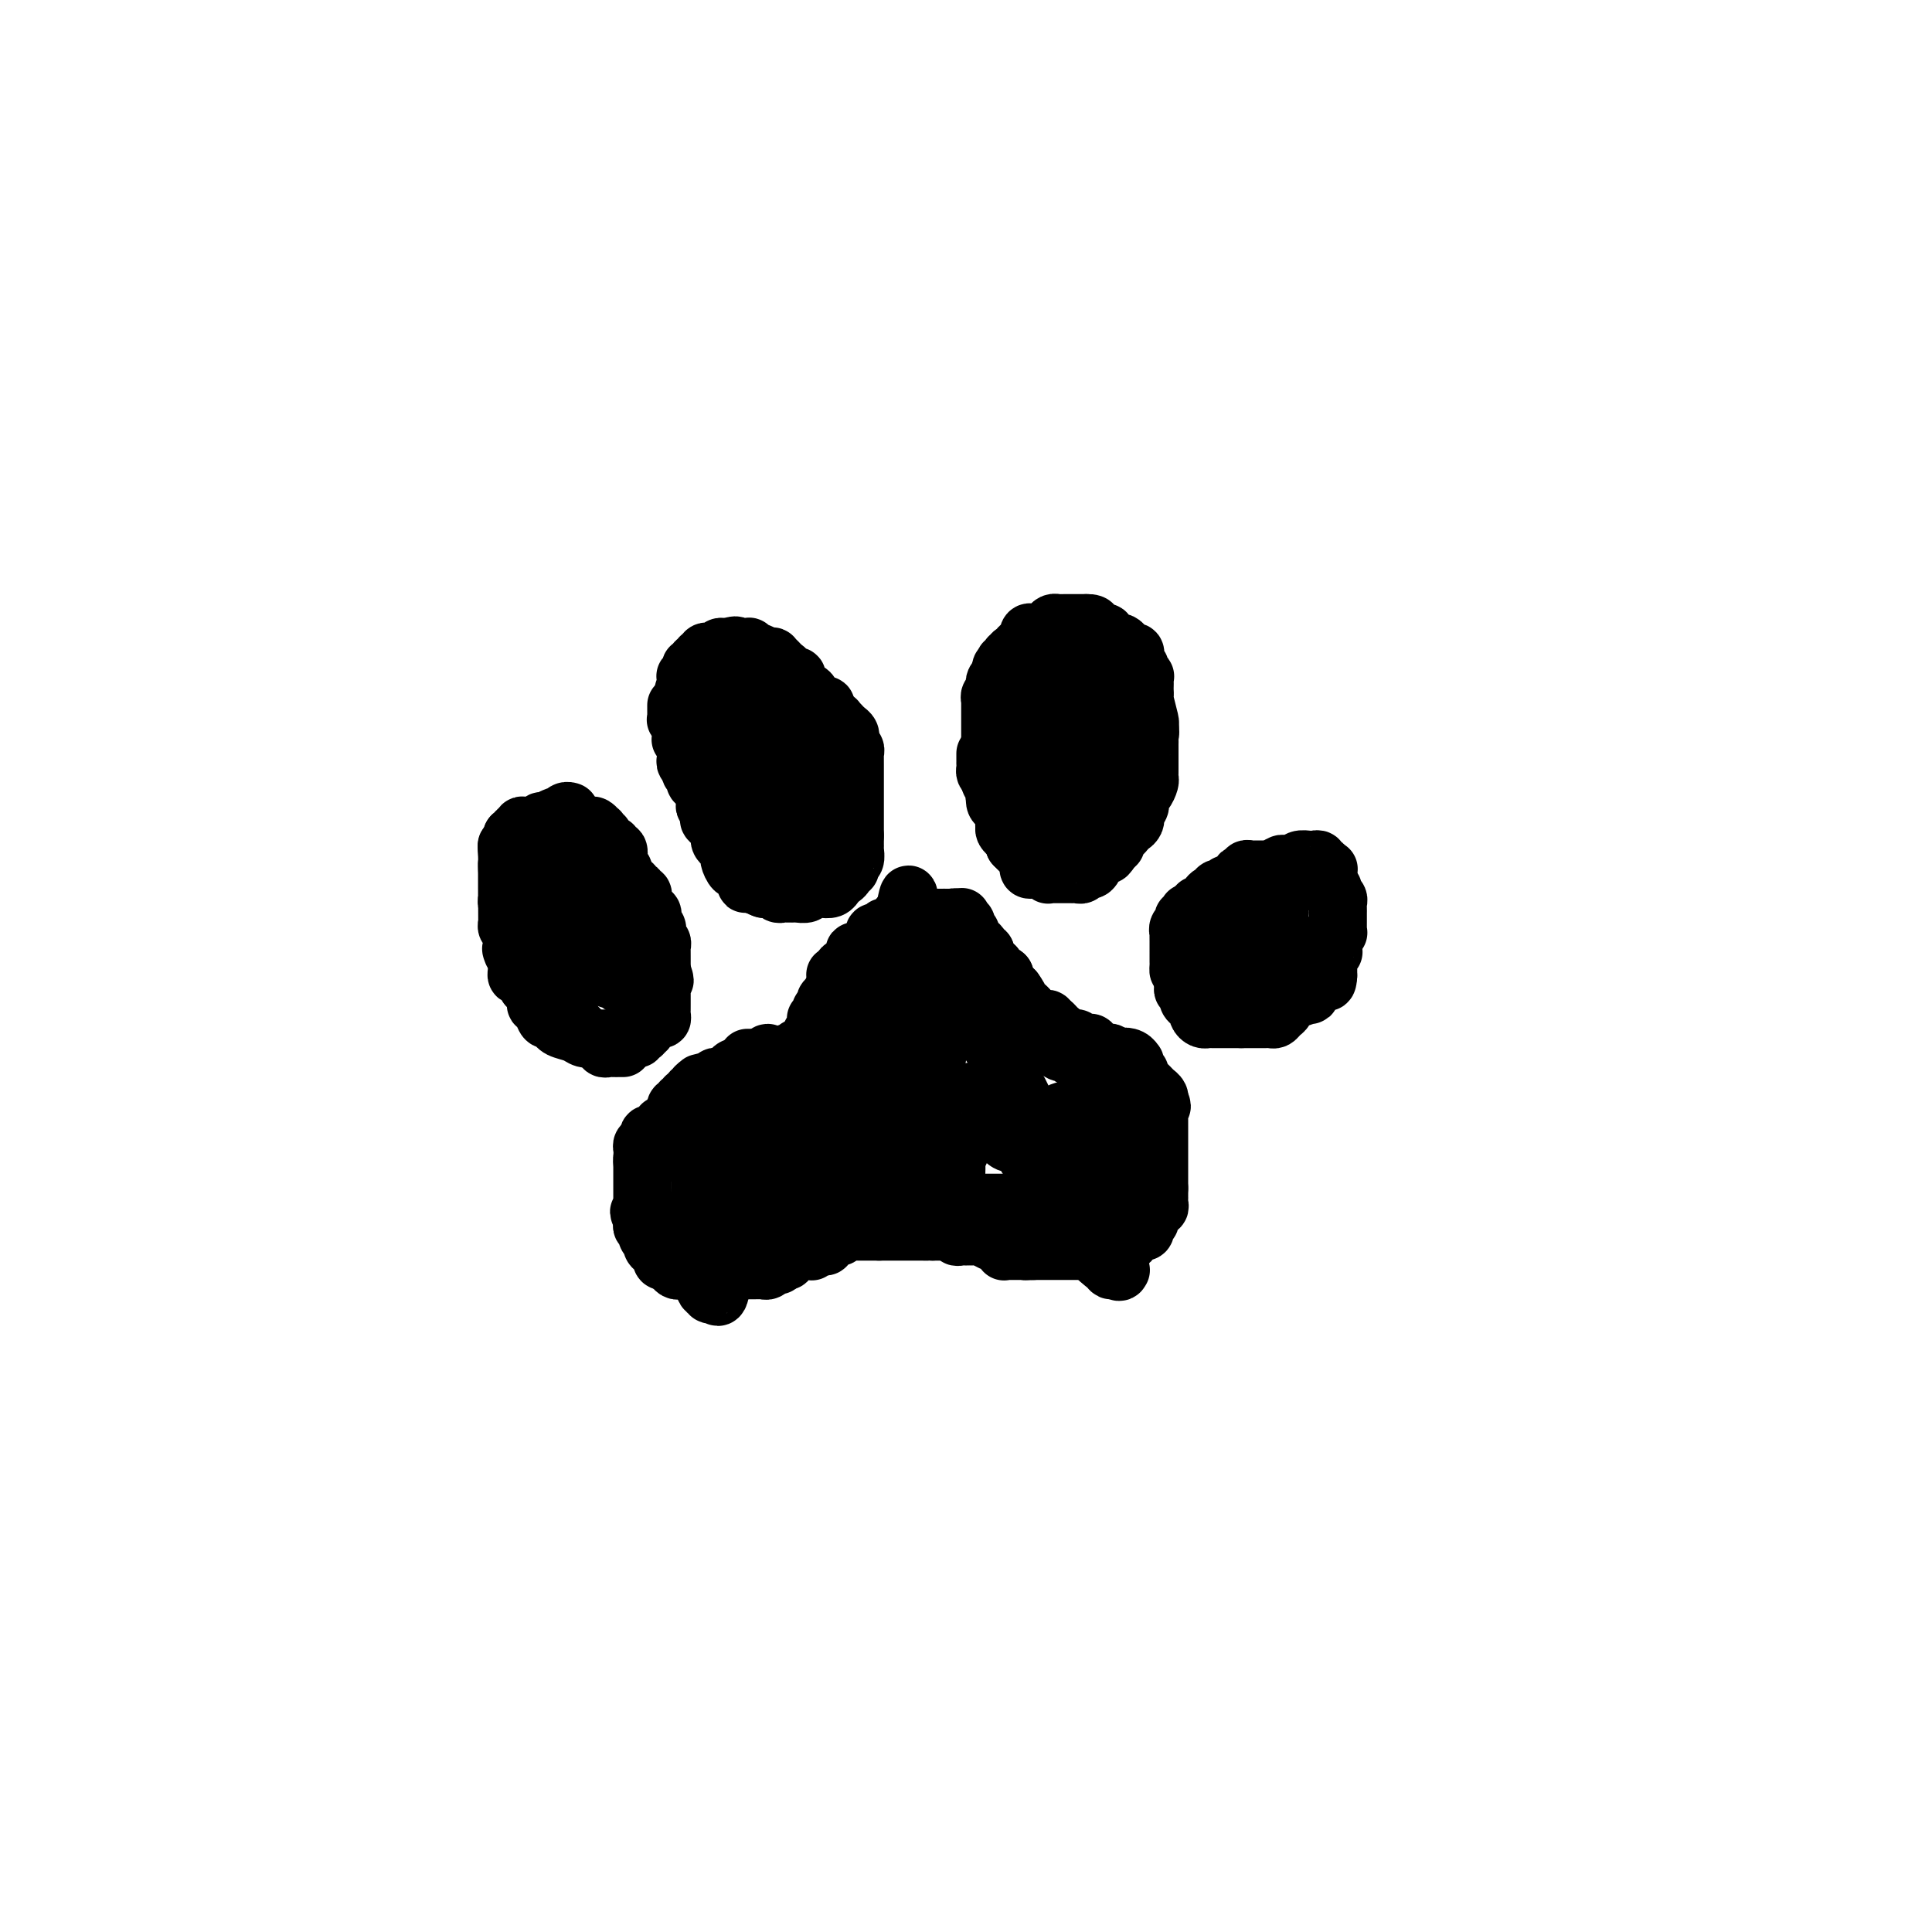 <svg viewBox='0 0 400 400' version='1.1' xmlns='http://www.w3.org/2000/svg' xmlns:xlink='http://www.w3.org/1999/xlink'><g fill='none' stroke='#000000' stroke-width='12' stroke-linecap='round' stroke-linejoin='round'><path d='M142,262c-0.334,-0.030 -0.668,-0.059 -1,0c-0.332,0.059 -0.663,0.208 -1,0c-0.337,-0.208 -0.679,-0.773 -1,-1c-0.321,-0.227 -0.621,-0.117 -1,0c-0.379,0.117 -0.838,0.241 -1,0c-0.162,-0.241 -0.028,-0.849 0,-1c0.028,-0.151 -0.049,0.153 0,0c0.049,-0.153 0.224,-0.762 0,-1c-0.224,-0.238 -0.849,-0.105 -1,0c-0.151,0.105 0.170,0.182 0,0c-0.170,-0.182 -0.830,-0.622 -1,-1c-0.170,-0.378 0.152,-0.694 0,-1c-0.152,-0.306 -0.776,-0.603 -1,-1c-0.224,-0.397 -0.046,-0.894 0,-1c0.046,-0.106 -0.040,0.179 0,0c0.040,-0.179 0.207,-0.821 0,-1c-0.207,-0.179 -0.786,0.106 -1,0c-0.214,-0.106 -0.061,-0.602 0,-1c0.061,-0.398 0.031,-0.699 0,-1'/><path d='M133,252c-1.392,-1.709 -0.373,-0.983 0,-1c0.373,-0.017 0.100,-0.778 0,-1c-0.100,-0.222 -0.027,0.094 0,0c0.027,-0.094 0.007,-0.599 0,-1c-0.007,-0.401 -0.002,-0.699 0,-1c0.002,-0.301 0.001,-0.605 0,-1c-0.001,-0.395 -0.000,-0.879 0,-1c0.000,-0.121 0.000,0.122 0,0c-0.000,-0.122 -0.000,-0.610 0,-1c0.000,-0.390 0.000,-0.682 0,-1c-0.000,-0.318 -0.000,-0.663 0,-1c0.000,-0.337 0.000,-0.668 0,-1c-0.000,-0.332 -0.001,-0.667 0,-1c0.001,-0.333 0.004,-0.664 0,-1c-0.004,-0.336 -0.015,-0.678 0,-1c0.015,-0.322 0.057,-0.625 0,-1c-0.057,-0.375 -0.211,-0.822 0,-1c0.211,-0.178 0.788,-0.086 1,0c0.212,0.086 0.061,0.168 0,0c-0.061,-0.168 -0.030,-0.584 0,-1'/><path d='M134,236c0.316,-2.432 0.606,-0.512 1,0c0.394,0.512 0.890,-0.385 1,-1c0.110,-0.615 -0.167,-0.950 0,-1c0.167,-0.050 0.780,0.183 1,0c0.220,-0.183 0.049,-0.784 0,-1c-0.049,-0.216 0.024,-0.048 0,0c-0.024,0.048 -0.146,-0.025 0,0c0.146,0.025 0.561,0.148 1,0c0.439,-0.148 0.901,-0.565 1,-1c0.099,-0.435 -0.166,-0.886 0,-1c0.166,-0.114 0.761,0.109 1,0c0.239,-0.109 0.120,-0.551 0,-1c-0.120,-0.449 -0.242,-0.904 0,-1c0.242,-0.096 0.848,0.166 1,0c0.152,-0.166 -0.151,-0.761 0,-1c0.151,-0.239 0.758,-0.120 1,0c0.242,0.120 0.121,0.243 0,0c-0.121,-0.243 -0.242,-0.852 0,-1c0.242,-0.148 0.848,0.167 1,0c0.152,-0.167 -0.152,-0.814 0,-1c0.152,-0.186 0.758,0.090 1,0c0.242,-0.090 0.121,-0.545 0,-1'/><path d='M144,225c1.713,-1.718 0.994,-0.513 1,0c0.006,0.513 0.737,0.335 1,0c0.263,-0.335 0.059,-0.825 0,-1c-0.059,-0.175 0.026,-0.033 0,0c-0.026,0.033 -0.162,-0.043 0,0c0.162,0.043 0.622,0.204 1,0c0.378,-0.204 0.675,-0.771 1,-1c0.325,-0.229 0.679,-0.118 1,0c0.321,0.118 0.611,0.243 1,0c0.389,-0.243 0.878,-0.853 1,-1c0.122,-0.147 -0.122,0.171 0,0c0.122,-0.171 0.610,-0.829 1,-1c0.390,-0.171 0.682,0.146 1,0c0.318,-0.146 0.662,-0.756 1,-1c0.338,-0.244 0.669,-0.122 1,0'/><path d='M155,220c1.713,-1.000 0.497,-1.000 0,-1c-0.497,0.000 -0.274,0.000 0,0c0.274,-0.000 0.599,0.000 1,0c0.401,0.000 0.877,-0.000 1,0c0.123,0.000 -0.108,0.000 0,0c0.108,0.000 0.554,0.000 1,0'/><path d='M158,219c0.622,-0.154 0.679,-0.040 1,0c0.321,0.040 0.908,0.007 1,0c0.092,-0.007 -0.311,0.012 0,0c0.311,-0.012 1.336,-0.056 2,0c0.664,0.056 0.966,0.212 1,0c0.034,-0.212 -0.202,-0.793 0,-1c0.202,-0.207 0.841,-0.042 1,0c0.159,0.042 -0.164,-0.040 0,0c0.164,0.040 0.813,0.203 1,0c0.187,-0.203 -0.090,-0.771 0,-1c0.090,-0.229 0.546,-0.118 1,0c0.454,0.118 0.906,0.242 1,0c0.094,-0.242 -0.171,-0.849 0,-1c0.171,-0.151 0.778,0.155 1,0c0.222,-0.155 0.060,-0.773 0,-1c-0.060,-0.227 -0.017,-0.065 0,0c0.017,0.065 0.009,0.032 0,0'/><path d='M168,215c1.486,-0.797 0.201,-0.788 0,-1c-0.201,-0.212 0.682,-0.645 1,-1c0.318,-0.355 0.071,-0.634 0,-1c-0.071,-0.366 0.032,-0.820 0,-1c-0.032,-0.180 -0.201,-0.086 0,0c0.201,0.086 0.772,0.164 1,0c0.228,-0.164 0.113,-0.570 0,-1c-0.113,-0.430 -0.223,-0.885 0,-1c0.223,-0.115 0.778,0.109 1,0c0.222,-0.109 0.111,-0.551 0,-1c-0.111,-0.449 -0.222,-0.904 0,-1c0.222,-0.096 0.777,0.167 1,0c0.223,-0.167 0.112,-0.766 0,-1c-0.112,-0.234 -0.226,-0.104 0,0c0.226,0.104 0.793,0.183 1,0c0.207,-0.183 0.056,-0.626 0,-1c-0.056,-0.374 -0.016,-0.678 0,-1c0.016,-0.322 0.008,-0.661 0,-1'/><path d='M173,203c0.769,-1.797 0.191,-0.288 0,0c-0.191,0.288 0.004,-0.645 0,-1c-0.004,-0.355 -0.207,-0.133 0,0c0.207,0.133 0.825,0.176 1,0c0.175,-0.176 -0.093,-0.572 0,-1c0.093,-0.428 0.547,-0.889 1,-1c0.453,-0.111 0.905,0.128 1,0c0.095,-0.128 -0.168,-0.622 0,-1c0.168,-0.378 0.766,-0.640 1,-1c0.234,-0.360 0.104,-0.817 0,-1c-0.104,-0.183 -0.181,-0.090 0,0c0.181,0.090 0.622,0.178 1,0c0.378,-0.178 0.694,-0.622 1,-1c0.306,-0.378 0.603,-0.690 1,-1c0.397,-0.310 0.895,-0.618 1,-1c0.105,-0.382 -0.183,-0.838 0,-1c0.183,-0.162 0.837,-0.030 1,0c0.163,0.030 -0.164,-0.044 0,0c0.164,0.044 0.818,0.205 1,0c0.182,-0.205 -0.109,-0.776 0,-1c0.109,-0.224 0.617,-0.101 1,0c0.383,0.101 0.642,0.181 1,0c0.358,-0.181 0.817,-0.623 1,-1c0.183,-0.377 0.092,-0.688 0,-1'/><path d='M186,190c2.190,-2.011 1.164,-0.539 1,0c-0.164,0.539 0.533,0.144 1,0c0.467,-0.144 0.702,-0.039 1,0c0.298,0.039 0.657,0.010 1,0c0.343,-0.010 0.669,-0.003 1,0c0.331,0.003 0.666,0.001 1,0c0.334,-0.001 0.667,0.000 1,0c0.333,-0.000 0.668,-0.001 1,0c0.332,0.001 0.662,0.004 1,0c0.338,-0.004 0.683,-0.016 1,0c0.317,0.016 0.606,0.060 1,0c0.394,-0.060 0.894,-0.222 1,0c0.106,0.222 -0.182,0.830 0,1c0.182,0.170 0.832,-0.099 1,0c0.168,0.099 -0.147,0.565 0,1c0.147,0.435 0.756,0.839 1,1c0.244,0.161 0.122,0.081 0,0'/><path d='M200,193c0.326,0.625 0.143,0.688 0,1c-0.143,0.312 -0.244,0.872 0,1c0.244,0.128 0.835,-0.176 1,0c0.165,0.176 -0.096,0.831 0,1c0.096,0.169 0.548,-0.147 1,0c0.452,0.147 0.905,0.757 1,1c0.095,0.243 -0.167,0.120 0,0c0.167,-0.120 0.762,-0.239 1,0c0.238,0.239 0.120,0.834 0,1c-0.120,0.166 -0.243,-0.096 0,0c0.243,0.096 0.852,0.551 1,1c0.148,0.449 -0.167,0.894 0,1c0.167,0.106 0.814,-0.125 1,0c0.186,0.125 -0.090,0.607 0,1c0.090,0.393 0.545,0.696 1,1'/><path d='M207,202c1.309,1.389 1.083,0.361 1,0c-0.083,-0.361 -0.022,-0.055 0,0c0.022,0.055 0.006,-0.140 0,0c-0.006,0.140 -0.002,0.615 0,1c0.002,0.385 0.000,0.682 0,1c-0.000,0.318 -0.000,0.659 0,1'/><path d='M208,205c0.377,0.404 0.819,-0.085 1,0c0.181,0.085 0.100,0.745 0,1c-0.100,0.255 -0.220,0.106 0,0c0.220,-0.106 0.780,-0.168 1,0c0.220,0.168 0.101,0.566 0,1c-0.101,0.434 -0.185,0.905 0,1c0.185,0.095 0.637,-0.186 1,0c0.363,0.186 0.636,0.838 1,1c0.364,0.162 0.820,-0.167 1,0c0.180,0.167 0.086,0.829 0,1c-0.086,0.171 -0.164,-0.150 0,0c0.164,0.150 0.570,0.771 1,1c0.430,0.229 0.886,0.065 1,0c0.114,-0.065 -0.113,-0.031 0,0c0.113,0.031 0.566,0.060 1,0c0.434,-0.060 0.848,-0.208 1,0c0.152,0.208 0.044,0.774 0,1c-0.044,0.226 -0.022,0.113 0,0'/><path d='M217,212c1.575,1.034 1.013,0.119 1,0c-0.013,-0.119 0.522,0.556 1,1c0.478,0.444 0.898,0.655 1,1c0.102,0.345 -0.113,0.823 0,1c0.113,0.177 0.555,0.051 1,0c0.445,-0.051 0.892,-0.027 1,0c0.108,0.027 -0.125,0.059 0,0c0.125,-0.059 0.607,-0.208 1,0c0.393,0.208 0.697,0.773 1,1c0.303,0.227 0.606,0.117 1,0c0.394,-0.117 0.879,-0.241 1,0c0.121,0.241 -0.123,0.848 0,1c0.123,0.152 0.611,-0.152 1,0c0.389,0.152 0.678,0.759 1,1c0.322,0.241 0.678,0.117 1,0c0.322,-0.117 0.611,-0.228 1,0c0.389,0.228 0.877,0.793 1,1c0.123,0.207 -0.121,0.056 0,0c0.121,-0.056 0.606,-0.016 1,0c0.394,0.016 0.697,0.008 1,0'/><path d='M233,219c2.431,1.100 0.508,0.350 0,0c-0.508,-0.350 0.399,-0.300 1,0c0.601,0.300 0.897,0.850 1,1c0.103,0.150 0.012,-0.101 0,0c-0.012,0.101 0.053,0.553 0,1c-0.053,0.447 -0.225,0.890 0,1c0.225,0.110 0.848,-0.111 1,0c0.152,0.111 -0.167,0.555 0,1c0.167,0.445 0.819,0.893 1,1c0.181,0.107 -0.109,-0.125 0,0c0.109,0.125 0.618,0.608 1,1c0.382,0.392 0.639,0.693 1,1c0.361,0.307 0.828,0.621 1,1c0.172,0.379 0.049,0.823 0,1c-0.049,0.177 -0.025,0.089 0,0'/><path d='M240,228c1.083,1.571 0.290,0.999 0,1c-0.290,0.001 -0.078,0.574 0,1c0.078,0.426 0.021,0.706 0,1c-0.021,0.294 -0.006,0.604 0,1c0.006,0.396 0.001,0.879 0,1c-0.001,0.121 -0.000,-0.121 0,0c0.000,0.121 0.000,0.606 0,1c-0.000,0.394 -0.000,0.697 0,1c0.000,0.303 0.000,0.606 0,1c-0.000,0.394 -0.000,0.879 0,1c0.000,0.121 0.000,-0.121 0,0c-0.000,0.121 -0.000,0.606 0,1c0.000,0.394 0.000,0.697 0,1c-0.000,0.303 -0.000,0.606 0,1c0.000,0.394 0.000,0.879 0,1c-0.000,0.121 -0.000,-0.123 0,0c0.000,0.123 0.000,0.611 0,1c-0.000,0.389 -0.000,0.679 0,1c0.000,0.321 0.000,0.674 0,1c-0.000,0.326 -0.000,0.626 0,1c0.000,0.374 0.000,0.821 0,1c-0.000,0.179 -0.000,0.089 0,0'/><path d='M240,246c0.000,2.947 0.001,1.316 0,1c-0.001,-0.316 -0.004,0.685 0,1c0.004,0.315 0.016,-0.055 0,0c-0.016,0.055 -0.061,0.536 0,1c0.061,0.464 0.226,0.912 0,1c-0.226,0.088 -0.844,-0.183 -1,0c-0.156,0.183 0.151,0.819 0,1c-0.151,0.181 -0.759,-0.092 -1,0c-0.241,0.092 -0.116,0.550 0,1c0.116,0.450 0.223,0.891 0,1c-0.223,0.109 -0.777,-0.114 -1,0c-0.223,0.114 -0.116,0.567 0,1c0.116,0.433 0.241,0.847 0,1c-0.241,0.153 -0.848,0.045 -1,0c-0.152,-0.045 0.151,-0.027 0,0c-0.151,0.027 -0.757,0.064 -1,0c-0.243,-0.064 -0.122,-0.228 0,0c0.122,0.228 0.244,0.850 0,1c-0.244,0.150 -0.853,-0.170 -1,0c-0.147,0.170 0.168,0.830 0,1c-0.168,0.170 -0.818,-0.150 -1,0c-0.182,0.150 0.105,0.771 0,1c-0.105,0.229 -0.601,0.065 -1,0c-0.399,-0.065 -0.699,-0.033 -1,0'/><path d='M231,258c-1.344,2.083 -0.206,1.290 0,1c0.206,-0.290 -0.522,-0.078 -1,0c-0.478,0.078 -0.705,0.021 -1,0c-0.295,-0.021 -0.656,-0.006 -1,0c-0.344,0.006 -0.669,0.001 -1,0c-0.331,-0.001 -0.667,-0.000 -1,0c-0.333,0.000 -0.663,0.000 -1,0c-0.337,-0.000 -0.682,-0.000 -1,0c-0.318,0.000 -0.610,0.000 -1,0c-0.390,-0.000 -0.878,-0.000 -1,0c-0.122,0.000 0.122,0.000 0,0c-0.122,-0.000 -0.611,-0.000 -1,0c-0.389,0.000 -0.678,0.000 -1,0c-0.322,-0.000 -0.678,-0.000 -1,0c-0.322,0.000 -0.611,0.000 -1,0c-0.389,-0.000 -0.878,-0.000 -1,0c-0.122,0.000 0.122,0.000 0,0c-0.122,-0.000 -0.610,-0.000 -1,0c-0.390,0.000 -0.683,0.000 -1,0c-0.317,-0.000 -0.659,-0.000 -1,0'/><path d='M214,259c-2.869,0.155 -1.542,0.041 -1,0c0.542,-0.041 0.300,-0.011 0,0c-0.300,0.011 -0.659,0.003 -1,0c-0.341,-0.003 -0.666,0.000 -1,0c-0.334,-0.000 -0.677,-0.004 -1,0c-0.323,0.004 -0.626,0.016 -1,0c-0.374,-0.016 -0.817,-0.061 -1,0c-0.183,0.061 -0.105,0.226 0,0c0.105,-0.226 0.235,-0.844 0,-1c-0.235,-0.156 -0.837,0.151 -1,0c-0.163,-0.151 0.114,-0.759 0,-1c-0.114,-0.241 -0.618,-0.116 -1,0c-0.382,0.116 -0.641,0.224 -1,0c-0.359,-0.224 -0.817,-0.778 -1,-1c-0.183,-0.222 -0.092,-0.111 0,0'/><path d='M204,256c-1.724,-0.464 -1.036,-0.124 -1,0c0.036,0.124 -0.582,0.033 -1,0c-0.418,-0.033 -0.638,-0.008 -1,0c-0.362,0.008 -0.867,-0.002 -1,0c-0.133,0.002 0.105,0.015 0,0c-0.105,-0.015 -0.553,-0.056 -1,0c-0.447,0.056 -0.894,0.211 -1,0c-0.106,-0.211 0.130,-0.789 0,-1c-0.130,-0.211 -0.626,-0.057 -1,0c-0.374,0.057 -0.625,0.015 -1,0c-0.375,-0.015 -0.874,-0.004 -1,0c-0.126,0.004 0.120,0.001 0,0c-0.120,-0.001 -0.606,-0.000 -1,0c-0.394,0.000 -0.697,0.000 -1,0'/><path d='M193,255c-1.864,-0.155 -1.024,-0.041 -1,0c0.024,0.041 -0.767,0.011 -1,0c-0.233,-0.011 0.093,-0.003 0,0c-0.093,0.003 -0.603,0.001 -1,0c-0.397,-0.001 -0.679,-0.000 -1,0c-0.321,0.000 -0.681,0.000 -1,0c-0.319,-0.000 -0.596,-0.000 -1,0c-0.404,0.000 -0.935,0.000 -1,0c-0.065,-0.000 0.336,-0.000 0,0c-0.336,0.000 -1.410,0.000 -2,0c-0.590,-0.000 -0.697,-0.000 -1,0c-0.303,0.000 -0.801,0.000 -1,0c-0.199,-0.000 -0.100,-0.000 0,0'/><path d='M182,255c-1.895,-0.000 -1.133,-0.000 -1,0c0.133,0.000 -0.363,0.000 -1,0c-0.637,-0.000 -1.414,-0.001 -2,0c-0.586,0.001 -0.979,0.004 -1,0c-0.021,-0.004 0.330,-0.015 0,0c-0.330,0.015 -1.342,0.055 -2,0c-0.658,-0.055 -0.964,-0.207 -1,0c-0.036,0.207 0.197,0.772 0,1c-0.197,0.228 -0.822,0.117 -1,0c-0.178,-0.117 0.093,-0.242 0,0c-0.093,0.242 -0.550,0.850 -1,1c-0.450,0.150 -0.895,-0.157 -1,0c-0.105,0.157 0.129,0.778 0,1c-0.129,0.222 -0.622,0.045 -1,0c-0.378,-0.045 -0.640,0.040 -1,0c-0.360,-0.040 -0.817,-0.207 -1,0c-0.183,0.207 -0.090,0.788 0,1c0.090,0.212 0.178,0.056 0,0c-0.178,-0.056 -0.621,-0.011 -1,0c-0.379,0.011 -0.694,-0.012 -1,0c-0.306,0.012 -0.603,0.060 -1,0c-0.397,-0.060 -0.894,-0.226 -1,0c-0.106,0.226 0.179,0.845 0,1c-0.179,0.155 -0.821,-0.154 -1,0c-0.179,0.154 0.106,0.772 0,1c-0.106,0.228 -0.602,0.065 -1,0c-0.398,-0.065 -0.699,-0.033 -1,0'/><path d='M161,261c-3.185,1.150 -0.646,1.026 0,1c0.646,-0.026 -0.600,0.046 -1,0c-0.400,-0.046 0.048,-0.208 0,0c-0.048,0.208 -0.591,0.788 -1,1c-0.409,0.212 -0.683,0.057 -1,0c-0.317,-0.057 -0.676,-0.015 -1,0c-0.324,0.015 -0.612,0.004 -1,0c-0.388,-0.004 -0.877,-0.001 -1,0c-0.123,0.001 0.121,0.000 0,0c-0.121,-0.000 -0.606,-0.000 -1,0c-0.394,0.000 -0.697,0.000 -1,0c-0.303,-0.000 -0.606,-0.000 -1,0c-0.394,0.000 -0.879,0.000 -1,0c-0.121,-0.000 0.122,-0.000 0,0c-0.122,0.000 -0.610,0.000 -1,0c-0.390,-0.000 -0.683,-0.000 -1,0c-0.317,0.000 -0.659,0.000 -1,0'/><path d='M148,263c-2.174,0.309 -1.107,0.083 -1,0c0.107,-0.083 -0.744,-0.022 -1,0c-0.256,0.022 0.085,0.006 0,0c-0.085,-0.006 -0.596,-0.002 -1,0c-0.404,0.002 -0.700,0.000 -1,0c-0.300,-0.000 -0.605,0.001 -1,0c-0.395,-0.001 -0.879,-0.003 -1,0c-0.121,0.003 0.121,0.012 0,0c-0.121,-0.012 -0.606,-0.044 -1,0c-0.394,0.044 -0.698,0.165 -1,0c-0.302,-0.165 -0.603,-0.617 -1,-1c-0.397,-0.383 -0.891,-0.696 -1,-1c-0.109,-0.304 0.167,-0.597 0,-1c-0.167,-0.403 -0.776,-0.916 -1,-1c-0.224,-0.084 -0.064,0.262 0,0c0.064,-0.262 0.032,-1.131 0,-2'/><path d='M137,257c-0.532,-0.730 -0.861,-0.055 -1,0c-0.139,0.055 -0.089,-0.511 0,-1c0.089,-0.489 0.216,-0.901 0,-1c-0.216,-0.099 -0.776,0.114 -1,0c-0.224,-0.114 -0.113,-0.555 0,-1c0.113,-0.445 0.227,-0.894 0,-1c-0.227,-0.106 -0.797,0.130 -1,0c-0.203,-0.130 -0.040,-0.627 0,-1c0.040,-0.373 -0.042,-0.624 0,-1c0.042,-0.376 0.207,-0.879 0,-1c-0.207,-0.121 -0.788,0.140 -1,0c-0.212,-0.140 -0.057,-0.682 0,-1c0.057,-0.318 0.015,-0.414 0,-1c-0.015,-0.586 -0.004,-1.663 0,-2c0.004,-0.337 0.001,0.064 0,0c-0.001,-0.064 -0.000,-0.595 0,-1c0.000,-0.405 0.000,-0.686 0,-1c-0.000,-0.314 -0.000,-0.661 0,-1c0.000,-0.339 0.000,-0.668 0,-1c-0.000,-0.332 -0.000,-0.666 0,-1'/><path d='M133,241c-0.379,-2.422 0.673,-0.476 1,0c0.327,0.476 -0.070,-0.517 0,-1c0.070,-0.483 0.606,-0.457 1,-1c0.394,-0.543 0.644,-1.656 1,-2c0.356,-0.344 0.816,0.080 1,0c0.184,-0.080 0.092,-0.665 0,-1c-0.092,-0.335 -0.183,-0.419 0,-1c0.183,-0.581 0.642,-1.657 1,-2c0.358,-0.343 0.617,0.049 1,0c0.383,-0.049 0.891,-0.538 1,-1c0.109,-0.462 -0.182,-0.898 0,-1c0.182,-0.102 0.836,0.130 1,0c0.164,-0.130 -0.162,-0.622 0,-1c0.162,-0.378 0.813,-0.641 1,-1c0.187,-0.359 -0.091,-0.813 0,-1c0.091,-0.187 0.550,-0.105 1,0c0.450,0.105 0.891,0.234 1,0c0.109,-0.234 -0.112,-0.832 0,-1c0.112,-0.168 0.559,0.095 1,0c0.441,-0.095 0.877,-0.548 1,-1c0.123,-0.452 -0.068,-0.905 0,-1c0.068,-0.095 0.396,0.167 1,0c0.604,-0.167 1.485,-0.763 2,-1c0.515,-0.237 0.663,-0.116 1,0c0.337,0.116 0.864,0.227 1,0c0.136,-0.227 -0.117,-0.792 0,-1c0.117,-0.208 0.605,-0.059 1,0c0.395,0.059 0.698,0.030 1,0'/><path d='M153,223c1.250,-0.326 0.874,-0.140 1,0c0.126,0.140 0.753,0.233 1,0c0.247,-0.233 0.112,-0.794 0,-1c-0.112,-0.206 -0.201,-0.058 0,0c0.201,0.058 0.693,0.027 1,0c0.307,-0.027 0.429,-0.048 1,0c0.571,0.048 1.592,0.167 2,0c0.408,-0.167 0.203,-0.618 1,-1c0.797,-0.382 2.596,-0.694 4,-1c1.404,-0.306 2.414,-0.607 3,-1c0.586,-0.393 0.748,-0.879 1,-1c0.252,-0.121 0.593,0.122 1,0c0.407,-0.122 0.879,-0.610 1,-1c0.121,-0.390 -0.108,-0.683 0,-1c0.108,-0.317 0.554,-0.659 1,-1'/><path d='M171,215c2.740,-1.190 0.591,-0.165 0,0c-0.591,0.165 0.377,-0.530 1,-1c0.623,-0.470 0.902,-0.713 1,-1c0.098,-0.287 0.015,-0.616 0,-1c-0.015,-0.384 0.039,-0.824 0,-1c-0.039,-0.176 -0.169,-0.090 0,0c0.169,0.090 0.638,0.182 1,0c0.362,-0.182 0.619,-0.640 1,-1c0.381,-0.360 0.887,-0.622 1,-1c0.113,-0.378 -0.166,-0.871 0,-1c0.166,-0.129 0.777,0.106 1,0c0.223,-0.106 0.059,-0.553 0,-1c-0.059,-0.447 -0.013,-0.894 0,-1c0.013,-0.106 -0.007,0.130 0,0c0.007,-0.130 0.041,-0.627 0,-1c-0.041,-0.373 -0.156,-0.621 0,-1c0.156,-0.379 0.582,-0.889 1,-1c0.418,-0.111 0.829,0.176 1,0c0.171,-0.176 0.102,-0.817 0,-1c-0.102,-0.183 -0.239,0.092 0,0c0.239,-0.092 0.852,-0.550 1,-1c0.148,-0.450 -0.171,-0.890 0,-1c0.171,-0.110 0.830,0.111 1,0c0.170,-0.111 -0.150,-0.556 0,-1c0.150,-0.444 0.771,-0.889 1,-1c0.229,-0.111 0.065,0.111 0,0c-0.065,-0.111 -0.033,-0.556 0,-1'/><path d='M182,197c1.864,-2.735 1.025,-0.574 1,0c-0.025,0.574 0.764,-0.439 1,-1c0.236,-0.561 -0.080,-0.671 0,-1c0.080,-0.329 0.556,-0.877 1,-1c0.444,-0.123 0.855,0.178 1,0c0.145,-0.178 0.024,-0.836 0,-1c-0.024,-0.164 0.049,0.166 0,0c-0.049,-0.166 -0.220,-0.829 0,-1c0.220,-0.171 0.832,0.151 1,0c0.168,-0.151 -0.109,-0.776 0,-1c0.109,-0.224 0.603,-0.046 1,0c0.397,0.046 0.698,-0.040 1,0c0.302,0.040 0.606,0.207 1,0c0.394,-0.207 0.879,-0.788 1,-1c0.121,-0.212 -0.121,-0.057 0,0c0.121,0.057 0.606,0.015 1,0c0.394,-0.015 0.697,-0.004 1,0c0.303,0.004 0.606,0.001 1,0c0.394,-0.001 0.879,-0.000 1,0c0.121,0.000 -0.122,0.000 0,0c0.122,-0.000 0.610,-0.000 1,0c0.390,0.000 0.683,0.000 1,0c0.317,-0.000 0.659,-0.000 1,0'/><path d='M198,190c1.712,-0.203 0.994,-0.212 1,0c0.006,0.212 0.738,0.644 1,1c0.262,0.356 0.055,0.634 0,1c-0.055,0.366 0.040,0.819 0,1c-0.040,0.181 -0.217,0.090 0,0c0.217,-0.090 0.828,-0.178 1,0c0.172,0.178 -0.093,0.622 0,1c0.093,0.378 0.546,0.692 1,1c0.454,0.308 0.909,0.612 1,1c0.091,0.388 -0.182,0.860 0,1c0.182,0.140 0.819,-0.051 1,0c0.181,0.051 -0.092,0.343 0,1c0.092,0.657 0.550,1.679 1,2c0.450,0.321 0.891,-0.058 1,0c0.109,0.058 -0.114,0.554 0,1c0.114,0.446 0.565,0.841 1,1c0.435,0.159 0.852,0.080 1,0c0.148,-0.080 0.025,-0.161 0,0c-0.025,0.161 0.049,0.565 0,1c-0.049,0.435 -0.219,0.900 0,1c0.219,0.100 0.828,-0.165 1,0c0.172,0.165 -0.094,0.762 0,1c0.094,0.238 0.547,0.119 1,0'/><path d='M210,205c1.869,2.560 0.543,1.459 0,1c-0.543,-0.459 -0.303,-0.277 0,0c0.303,0.277 0.670,0.647 1,1c0.330,0.353 0.625,0.687 1,1c0.375,0.313 0.832,0.605 1,1c0.168,0.395 0.048,0.893 0,1c-0.048,0.107 -0.024,-0.179 0,0c0.024,0.179 0.049,0.821 0,1c-0.049,0.179 -0.172,-0.106 0,0c0.172,0.106 0.639,0.602 1,1c0.361,0.398 0.617,0.699 1,1c0.383,0.301 0.895,0.602 1,1c0.105,0.398 -0.197,0.894 0,1c0.197,0.106 0.891,-0.178 1,0c0.109,0.178 -0.369,0.817 0,1c0.369,0.183 1.585,-0.090 2,0c0.415,0.090 0.031,0.544 0,1c-0.031,0.456 0.292,0.915 1,1c0.708,0.085 1.800,-0.202 2,0c0.200,0.202 -0.494,0.895 0,1c0.494,0.105 2.174,-0.378 3,0c0.826,0.378 0.799,1.618 1,2c0.201,0.382 0.631,-0.093 1,0c0.369,0.093 0.676,0.756 1,1c0.324,0.244 0.664,0.070 1,0c0.336,-0.070 0.668,-0.035 1,0'/><path d='M230,222c1.929,0.774 1.250,0.208 1,0c-0.250,-0.208 -0.071,-0.060 0,0c0.071,0.060 0.036,0.030 0,0'/><path d='M129,217c-0.447,0.001 -0.894,0.001 -1,0c-0.106,-0.001 0.130,-0.004 0,0c-0.130,0.004 -0.626,0.016 -1,0c-0.374,-0.016 -0.626,-0.061 -1,0c-0.374,0.061 -0.870,0.226 -1,0c-0.130,-0.226 0.106,-0.844 0,-1c-0.106,-0.156 -0.553,0.150 -1,0c-0.447,-0.150 -0.894,-0.757 -1,-1c-0.106,-0.243 0.130,-0.122 0,0c-0.130,0.122 -0.627,0.244 -1,0c-0.373,-0.244 -0.621,-0.853 -1,-1c-0.379,-0.147 -0.889,0.167 -1,0c-0.111,-0.167 0.178,-0.815 0,-1c-0.178,-0.185 -0.821,0.095 -1,0c-0.179,-0.095 0.106,-0.564 0,-1c-0.106,-0.436 -0.603,-0.838 -1,-1c-0.397,-0.162 -0.693,-0.085 -1,0c-0.307,0.085 -0.626,0.177 -1,0c-0.374,-0.177 -0.803,-0.625 -1,-1c-0.197,-0.375 -0.162,-0.678 0,-1c0.162,-0.322 0.449,-0.664 0,-1c-0.449,-0.336 -1.636,-0.667 -2,-1c-0.364,-0.333 0.094,-0.666 0,-1c-0.094,-0.334 -0.741,-0.667 -1,-1c-0.259,-0.333 -0.129,-0.667 0,-1'/><path d='M112,204c-1.459,-2.018 -1.108,-2.064 -1,-2c0.108,0.064 -0.028,0.239 0,0c0.028,-0.239 0.219,-0.890 0,-1c-0.219,-0.110 -0.847,0.321 -1,0c-0.153,-0.321 0.170,-1.394 0,-2c-0.170,-0.606 -0.833,-0.744 -1,-1c-0.167,-0.256 0.162,-0.628 0,-1c-0.162,-0.372 -0.814,-0.744 -1,-1c-0.186,-0.256 0.094,-0.397 0,-1c-0.094,-0.603 -0.561,-1.667 -1,-2c-0.439,-0.333 -0.850,0.064 -1,0c-0.150,-0.064 -0.041,-0.591 0,-1c0.041,-0.409 0.012,-0.701 0,-1c-0.012,-0.299 -0.007,-0.605 0,-1c0.007,-0.395 0.016,-0.879 0,-1c-0.016,-0.121 -0.057,0.123 0,0c0.057,-0.123 0.211,-0.611 0,-1c-0.211,-0.389 -0.789,-0.678 -1,-1c-0.211,-0.322 -0.057,-0.678 0,-1c0.057,-0.322 0.015,-0.610 0,-1c-0.015,-0.390 -0.004,-0.882 0,-1c0.004,-0.118 0.001,0.140 0,0c-0.001,-0.140 -0.000,-0.677 0,-1c0.000,-0.323 0.000,-0.433 0,-1c-0.000,-0.567 -0.000,-1.591 0,-2c0.000,-0.409 0.000,-0.205 0,0'/><path d='M105,180c-0.155,-2.190 -0.041,-1.165 0,-1c0.041,0.165 0.010,-0.529 0,-1c-0.010,-0.471 0.001,-0.719 0,-1c-0.001,-0.281 -0.014,-0.596 0,-1c0.014,-0.404 0.056,-0.897 0,-1c-0.056,-0.103 -0.208,0.182 0,0c0.208,-0.182 0.777,-0.832 1,-1c0.223,-0.168 0.101,0.148 0,0c-0.101,-0.148 -0.182,-0.758 0,-1c0.182,-0.242 0.627,-0.116 1,0c0.373,0.116 0.673,0.224 1,0c0.327,-0.224 0.679,-0.778 1,-1c0.321,-0.222 0.611,-0.112 1,0c0.389,0.112 0.878,0.226 1,0c0.122,-0.226 -0.122,-0.793 0,-1c0.122,-0.207 0.610,-0.056 1,0c0.390,0.056 0.682,0.015 1,0c0.318,-0.015 0.662,-0.004 1,0c0.338,0.004 0.669,0.002 1,0'/><path d='M115,171c1.344,-0.464 0.205,-0.124 0,0c-0.205,0.124 0.523,0.033 1,0c0.477,-0.033 0.701,-0.009 1,0c0.299,0.009 0.671,0.002 1,0c0.329,-0.002 0.613,-0.000 1,0c0.387,0.000 0.877,-0.001 1,0c0.123,0.001 -0.121,0.004 0,0c0.121,-0.004 0.607,-0.016 1,0c0.393,0.016 0.693,0.061 1,0c0.307,-0.061 0.622,-0.227 1,0c0.378,0.227 0.818,0.848 1,1c0.182,0.152 0.105,-0.166 0,0c-0.105,0.166 -0.240,0.815 0,1c0.240,0.185 0.853,-0.095 1,0c0.147,0.095 -0.172,0.566 0,1c0.172,0.434 0.834,0.833 1,1c0.166,0.167 -0.166,0.104 0,0c0.166,-0.104 0.829,-0.250 1,0c0.171,0.250 -0.151,0.894 0,1c0.151,0.106 0.776,-0.326 1,0c0.224,0.326 0.046,1.411 0,2c-0.046,0.589 0.039,0.684 0,1c-0.039,0.316 -0.203,0.854 0,1c0.203,0.146 0.772,-0.101 1,0c0.228,0.101 0.114,0.551 0,1'/><path d='M129,181c0.708,1.636 -0.022,1.227 0,1c0.022,-0.227 0.794,-0.272 1,0c0.206,0.272 -0.156,0.862 0,1c0.156,0.138 0.830,-0.174 1,0c0.170,0.174 -0.164,0.834 0,1c0.164,0.166 0.828,-0.163 1,0c0.172,0.163 -0.146,0.817 0,1c0.146,0.183 0.757,-0.105 1,0c0.243,0.105 0.117,0.603 0,1c-0.117,0.397 -0.224,0.694 0,1c0.224,0.306 0.778,0.621 1,1c0.222,0.379 0.111,0.823 0,1c-0.111,0.177 -0.222,0.089 0,0c0.222,-0.089 0.777,-0.177 1,0c0.223,0.177 0.112,0.621 0,1c-0.112,0.379 -0.227,0.693 0,1c0.227,0.307 0.797,0.607 1,1c0.203,0.393 0.040,0.879 0,1c-0.040,0.121 0.042,-0.122 0,0c-0.042,0.122 -0.207,0.610 0,1c0.207,0.390 0.788,0.682 1,1c0.212,0.318 0.057,0.663 0,1c-0.057,0.337 -0.015,0.668 0,1c0.015,0.332 0.004,0.666 0,1c-0.004,0.334 -0.001,0.667 0,1c0.001,0.333 0.000,0.667 0,1c-0.000,0.333 -0.000,0.667 0,1'/><path d='M137,201c1.238,3.333 0.332,1.666 0,1c-0.332,-0.666 -0.089,-0.332 0,0c0.089,0.332 0.024,0.663 0,1c-0.024,0.337 -0.006,0.682 0,1c0.006,0.318 0.002,0.610 0,1c-0.002,0.390 -0.000,0.878 0,1c0.000,0.122 -0.000,-0.122 0,0c0.000,0.122 0.001,0.611 0,1c-0.001,0.389 -0.003,0.677 0,1c0.003,0.323 0.012,0.679 0,1c-0.012,0.321 -0.046,0.607 0,1c0.046,0.393 0.171,0.893 0,1c-0.171,0.107 -0.638,-0.178 -1,0c-0.362,0.178 -0.618,0.818 -1,1c-0.382,0.182 -0.891,-0.096 -1,0c-0.109,0.096 0.182,0.565 0,1c-0.182,0.435 -0.835,0.834 -1,1c-0.165,0.166 0.160,0.097 0,0c-0.160,-0.097 -0.806,-0.222 -1,0c-0.194,0.222 0.063,0.790 0,1c-0.063,0.210 -0.447,0.060 -1,0c-0.553,-0.060 -1.277,-0.030 -2,0'/><path d='M129,215c-1.417,0.773 -0.958,0.207 -1,0c-0.042,-0.207 -0.585,-0.055 -1,0c-0.415,0.055 -0.702,0.015 -1,0c-0.298,-0.015 -0.608,-0.003 -1,0c-0.392,0.003 -0.866,-0.002 -1,0c-0.134,0.002 0.073,0.012 0,0c-0.073,-0.012 -0.426,-0.046 -1,0c-0.574,0.046 -1.368,0.171 -2,0c-0.632,-0.171 -1.100,-0.639 -2,-1c-0.900,-0.361 -2.230,-0.617 -3,-1c-0.770,-0.383 -0.980,-0.894 -1,-1c-0.020,-0.106 0.148,0.192 0,0c-0.148,-0.192 -0.614,-0.874 -1,-1c-0.386,-0.126 -0.692,0.303 -1,0c-0.308,-0.303 -0.618,-1.338 -1,-2c-0.382,-0.662 -0.837,-0.951 -1,-1c-0.163,-0.049 -0.033,0.141 0,0c0.033,-0.141 -0.030,-0.615 0,-1c0.030,-0.385 0.152,-0.681 0,-1c-0.152,-0.319 -0.579,-0.660 -1,-1c-0.421,-0.340 -0.834,-0.679 -1,-1c-0.166,-0.321 -0.083,-0.624 0,-1c0.083,-0.376 0.166,-0.825 0,-1c-0.166,-0.175 -0.580,-0.074 -1,0c-0.420,0.074 -0.844,0.123 -1,0c-0.156,-0.123 -0.042,-0.418 0,-1c0.042,-0.582 0.012,-1.452 0,-2c-0.012,-0.548 -0.006,-0.774 0,-1'/><path d='M107,198c-1.620,-2.551 -1.170,-1.429 -1,-1c0.170,0.429 0.060,0.165 0,0c-0.060,-0.165 -0.069,-0.229 0,-1c0.069,-0.771 0.215,-2.248 0,-3c-0.215,-0.752 -0.790,-0.779 -1,-1c-0.210,-0.221 -0.056,-0.635 0,-1c0.056,-0.365 0.015,-0.681 0,-1c-0.015,-0.319 -0.004,-0.643 0,-1c0.004,-0.357 0.001,-0.748 0,-1c-0.001,-0.252 0.000,-0.364 0,-1c-0.000,-0.636 -0.001,-1.795 0,-3c0.001,-1.205 0.004,-2.455 0,-3c-0.004,-0.545 -0.016,-0.385 0,-1c0.016,-0.615 0.061,-2.006 0,-3c-0.061,-0.994 -0.228,-1.591 0,-2c0.228,-0.409 0.849,-0.630 1,-1c0.151,-0.370 -0.170,-0.887 0,-1c0.170,-0.113 0.832,0.180 1,0c0.168,-0.180 -0.157,-0.833 0,-1c0.157,-0.167 0.798,0.153 1,0c0.202,-0.153 -0.034,-0.777 0,-1c0.034,-0.223 0.337,-0.045 1,0c0.663,0.045 1.687,-0.045 2,0c0.313,0.045 -0.085,0.223 0,0c0.085,-0.223 0.652,-0.848 1,-1c0.348,-0.152 0.475,0.170 1,0c0.525,-0.170 1.447,-0.830 2,-1c0.553,-0.170 0.736,0.150 1,0c0.264,-0.150 0.610,-0.771 1,-1c0.390,-0.229 0.826,-0.065 1,0c0.174,0.065 0.087,0.033 0,0'/><path d='M164,183c-0.333,-0.113 -0.667,-0.227 -1,0c-0.333,0.227 -0.666,0.794 -1,1c-0.334,0.206 -0.671,0.052 -1,0c-0.329,-0.052 -0.652,-0.003 -1,0c-0.348,0.003 -0.720,-0.040 -1,0c-0.280,0.040 -0.466,0.164 -1,0c-0.534,-0.164 -1.415,-0.618 -2,-1c-0.585,-0.382 -0.874,-0.694 -1,-1c-0.126,-0.306 -0.090,-0.606 0,-1c0.090,-0.394 0.235,-0.883 0,-1c-0.235,-0.117 -0.850,0.138 -1,0c-0.150,-0.138 0.166,-0.667 0,-1c-0.166,-0.333 -0.815,-0.469 -1,-1c-0.185,-0.531 0.094,-1.456 0,-2c-0.094,-0.544 -0.560,-0.705 -1,-1c-0.440,-0.295 -0.853,-0.723 -1,-1c-0.147,-0.277 -0.029,-0.403 0,-1c0.029,-0.597 -0.031,-1.665 0,-2c0.031,-0.335 0.153,0.064 0,0c-0.153,-0.064 -0.580,-0.592 -1,-1c-0.420,-0.408 -0.834,-0.697 -1,-1c-0.166,-0.303 -0.083,-0.620 0,-1c0.083,-0.380 0.167,-0.823 0,-1c-0.167,-0.177 -0.583,-0.089 -1,0'/><path d='M148,167c-1.099,-2.494 -0.346,-1.228 0,-1c0.346,0.228 0.285,-0.583 0,-1c-0.285,-0.417 -0.794,-0.440 -1,-1c-0.206,-0.560 -0.108,-1.655 0,-2c0.108,-0.345 0.225,0.061 0,0c-0.225,-0.061 -0.791,-0.589 -1,-1c-0.209,-0.411 -0.060,-0.705 0,-1c0.060,-0.295 0.031,-0.591 0,-1c-0.031,-0.409 -0.065,-0.932 0,-1c0.065,-0.068 0.227,0.319 0,0c-0.227,-0.319 -0.845,-1.343 -1,-2c-0.155,-0.657 0.151,-0.947 0,-1c-0.151,-0.053 -0.759,0.130 -1,0c-0.241,-0.130 -0.116,-0.574 0,-1c0.116,-0.426 0.224,-0.835 0,-1c-0.224,-0.165 -0.778,-0.085 -1,0c-0.222,0.085 -0.112,0.177 0,0c0.112,-0.177 0.226,-0.622 0,-1c-0.226,-0.378 -0.793,-0.689 -1,-1c-0.207,-0.311 -0.056,-0.623 0,-1c0.056,-0.377 0.015,-0.821 0,-1c-0.015,-0.179 -0.004,-0.094 0,0c0.004,0.094 0.001,0.196 0,0c-0.001,-0.196 -0.000,-0.692 0,-1c0.000,-0.308 0.000,-0.429 0,-1c-0.000,-0.571 -0.000,-1.592 0,-2c0.000,-0.408 0.000,-0.204 0,0'/><path d='M142,145c-0.928,-3.582 -0.248,-1.538 0,-1c0.248,0.538 0.065,-0.429 0,-1c-0.065,-0.571 -0.013,-0.744 0,-1c0.013,-0.256 -0.012,-0.594 0,-1c0.012,-0.406 0.060,-0.878 0,-1c-0.060,-0.122 -0.227,0.107 0,0c0.227,-0.107 0.850,-0.549 1,-1c0.150,-0.451 -0.171,-0.909 0,-1c0.171,-0.091 0.834,0.186 1,0c0.166,-0.186 -0.166,-0.833 0,-1c0.166,-0.167 0.828,0.148 1,0c0.172,-0.148 -0.147,-0.758 0,-1c0.147,-0.242 0.760,-0.116 1,0c0.240,0.116 0.106,0.224 0,0c-0.106,-0.224 -0.183,-0.778 0,-1c0.183,-0.222 0.627,-0.112 1,0c0.373,0.112 0.674,0.226 1,0c0.326,-0.226 0.675,-0.793 1,-1c0.325,-0.207 0.626,-0.056 1,0c0.374,0.056 0.821,0.016 1,0c0.179,-0.016 0.089,-0.008 0,0'/><path d='M151,134c1.565,-0.778 1.479,-0.224 2,0c0.521,0.224 1.649,0.116 2,0c0.351,-0.116 -0.074,-0.241 0,0c0.074,0.241 0.646,0.848 1,1c0.354,0.152 0.490,-0.153 1,0c0.510,0.153 1.393,0.762 2,1c0.607,0.238 0.937,0.105 1,0c0.063,-0.105 -0.142,-0.182 0,0c0.142,0.182 0.630,0.623 1,1c0.370,0.377 0.621,0.689 1,1c0.379,0.311 0.885,0.619 1,1c0.115,0.381 -0.161,0.833 0,1c0.161,0.167 0.760,0.048 1,0c0.240,-0.048 0.121,-0.024 0,0c-0.121,0.024 -0.243,0.049 0,0c0.243,-0.049 0.853,-0.172 1,0c0.147,0.172 -0.167,0.637 0,1c0.167,0.363 0.814,0.623 1,1c0.186,0.377 -0.091,0.870 0,1c0.091,0.130 0.549,-0.105 1,0c0.451,0.105 0.895,0.549 1,1c0.105,0.451 -0.130,0.908 0,1c0.130,0.092 0.626,-0.183 1,0c0.374,0.183 0.626,0.822 1,1c0.374,0.178 0.870,-0.106 1,0c0.130,0.106 -0.106,0.602 0,1c0.106,0.398 0.553,0.699 1,1'/><path d='M172,148c1.951,2.084 0.330,1.293 0,1c-0.330,-0.293 0.632,-0.090 1,0c0.368,0.090 0.141,0.065 0,0c-0.141,-0.065 -0.195,-0.171 0,0c0.195,0.171 0.641,0.619 1,1c0.359,0.381 0.631,0.693 1,1c0.369,0.307 0.835,0.607 1,1c0.165,0.393 0.030,0.879 0,1c-0.030,0.121 0.044,-0.122 0,0c-0.044,0.122 -0.208,0.611 0,1c0.208,0.389 0.788,0.679 1,1c0.212,0.321 0.057,0.672 0,1c-0.057,0.328 -0.015,0.634 0,1c0.015,0.366 0.004,0.794 0,1c-0.004,0.206 -0.001,0.192 0,1c0.001,0.808 0.000,2.440 0,3c-0.000,0.560 -0.000,0.048 0,0c0.000,-0.048 0.000,0.368 0,1c-0.000,0.632 -0.000,1.479 0,2c0.000,0.521 0.000,0.717 0,1c-0.000,0.283 -0.000,0.654 0,1c0.000,0.346 0.000,0.666 0,1c-0.000,0.334 -0.000,0.681 0,1c0.000,0.319 0.000,0.610 0,1c-0.000,0.390 -0.000,0.878 0,1c0.000,0.122 0.000,-0.121 0,0c-0.000,0.121 -0.000,0.606 0,1c0.000,0.394 0.000,0.697 0,1'/><path d='M177,173c0.000,2.948 0.001,1.319 0,1c-0.001,-0.319 -0.004,0.674 0,1c0.004,0.326 0.016,-0.014 0,0c-0.016,0.014 -0.061,0.381 0,1c0.061,0.619 0.227,1.489 0,2c-0.227,0.511 -0.848,0.662 -1,1c-0.152,0.338 0.166,0.864 0,1c-0.166,0.136 -0.817,-0.118 -1,0c-0.183,0.118 0.103,0.606 0,1c-0.103,0.394 -0.595,0.693 -1,1c-0.405,0.307 -0.723,0.622 -1,1c-0.277,0.378 -0.511,0.819 -1,1c-0.489,0.181 -1.231,0.101 -2,0c-0.769,-0.101 -1.564,-0.223 -2,0c-0.436,0.223 -0.512,0.792 -1,1c-0.488,0.208 -1.388,0.055 -2,0c-0.612,-0.055 -0.937,-0.014 -1,0c-0.063,0.014 0.137,-0.000 0,0c-0.137,0.000 -0.610,0.014 -1,0c-0.390,-0.014 -0.696,-0.057 -1,0c-0.304,0.057 -0.606,0.212 -1,0c-0.394,-0.212 -0.879,-0.793 -1,-1c-0.121,-0.207 0.122,-0.042 0,0c-0.122,0.042 -0.610,-0.040 -1,0c-0.390,0.040 -0.682,0.203 -1,0c-0.318,-0.203 -0.662,-0.772 -1,-1c-0.338,-0.228 -0.669,-0.114 -1,0'/><path d='M156,183c-2.698,-0.112 -1.444,0.109 -1,0c0.444,-0.109 0.078,-0.549 0,-1c-0.078,-0.451 0.133,-0.912 0,-1c-0.133,-0.088 -0.609,0.199 -1,0c-0.391,-0.199 -0.697,-0.884 -1,-1c-0.303,-0.116 -0.602,0.337 -1,0c-0.398,-0.337 -0.896,-1.466 -1,-2c-0.104,-0.534 0.184,-0.474 0,-1c-0.184,-0.526 -0.841,-1.636 -1,-2c-0.159,-0.364 0.182,0.020 0,0c-0.182,-0.020 -0.885,-0.444 -1,-1c-0.115,-0.556 0.358,-1.245 0,-2c-0.358,-0.755 -1.546,-1.577 -2,-2c-0.454,-0.423 -0.174,-0.446 0,-1c0.174,-0.554 0.243,-1.640 0,-2c-0.243,-0.360 -0.797,0.006 -1,0c-0.203,-0.006 -0.054,-0.383 0,-1c0.054,-0.617 0.015,-1.475 0,-2c-0.015,-0.525 -0.004,-0.718 0,-1c0.004,-0.282 0.001,-0.654 0,-1c-0.001,-0.346 -0.000,-0.666 0,-1c0.000,-0.334 0.000,-0.681 0,-1c-0.000,-0.319 -0.000,-0.611 0,-1c0.000,-0.389 0.000,-0.874 0,-1c-0.000,-0.126 -0.000,0.107 0,0c0.000,-0.107 0.000,-0.553 0,-1'/><path d='M146,157c-0.171,-2.190 -0.098,-1.164 0,-1c0.098,0.164 0.223,-0.532 0,-1c-0.223,-0.468 -0.792,-0.706 -1,-1c-0.208,-0.294 -0.056,-0.643 0,-1c0.056,-0.357 0.015,-0.723 0,-1c-0.015,-0.277 -0.004,-0.466 0,-1c0.004,-0.534 0.001,-1.413 0,-2c-0.001,-0.587 -0.000,-0.882 0,-1c0.000,-0.118 0.000,-0.059 0,0'/><path d='M215,180c-0.309,-0.024 -0.618,-0.048 -1,0c-0.382,0.048 -0.837,0.168 -1,0c-0.163,-0.168 -0.032,-0.623 0,-1c0.032,-0.377 -0.034,-0.675 0,-1c0.034,-0.325 0.168,-0.679 0,-1c-0.168,-0.321 -0.637,-0.611 -1,-1c-0.363,-0.389 -0.619,-0.878 -1,-1c-0.381,-0.122 -0.887,0.121 -1,0c-0.113,-0.121 0.167,-0.607 0,-1c-0.167,-0.393 -0.781,-0.693 -1,-1c-0.219,-0.307 -0.045,-0.621 0,-1c0.045,-0.379 -0.041,-0.823 0,-1c0.041,-0.177 0.208,-0.089 0,0c-0.208,0.089 -0.792,0.177 -1,0c-0.208,-0.177 -0.042,-0.621 0,-1c0.042,-0.379 -0.041,-0.693 0,-1c0.041,-0.307 0.207,-0.608 0,-1c-0.207,-0.392 -0.786,-0.875 -1,-1c-0.214,-0.125 -0.061,0.107 0,0c0.061,-0.107 0.031,-0.554 0,-1'/><path d='M207,166c-1.465,-2.343 -1.128,-1.201 -1,-1c0.128,0.201 0.048,-0.540 0,-1c-0.048,-0.460 -0.066,-0.639 0,-1c0.066,-0.361 0.214,-0.905 0,-1c-0.214,-0.095 -0.789,0.260 -1,0c-0.211,-0.260 -0.056,-1.134 0,-2c0.056,-0.866 0.015,-1.723 0,-2c-0.015,-0.277 -0.004,0.027 0,0c0.004,-0.027 0.001,-0.385 0,-1c-0.001,-0.615 -0.000,-1.488 0,-2c0.000,-0.512 0.000,-0.662 0,-1c-0.000,-0.338 -0.000,-0.864 0,-1c0.000,-0.136 0.000,0.117 0,0c-0.000,-0.117 -0.000,-0.605 0,-1c0.000,-0.395 0.000,-0.697 0,-1c-0.000,-0.303 -0.000,-0.606 0,-1c0.000,-0.394 0.000,-0.879 0,-1c-0.000,-0.121 -0.000,0.121 0,0c0.000,-0.121 0.000,-0.606 0,-1c-0.000,-0.394 -0.001,-0.698 0,-1c0.001,-0.302 0.004,-0.602 0,-1c-0.004,-0.398 -0.015,-0.894 0,-1c0.015,-0.106 0.057,0.179 0,0c-0.057,-0.179 -0.212,-0.821 0,-1c0.212,-0.179 0.792,0.107 1,0c0.208,-0.107 0.046,-0.606 0,-1c-0.046,-0.394 0.026,-0.683 0,-1c-0.026,-0.317 -0.150,-0.662 0,-1c0.150,-0.338 0.575,-0.669 1,-1'/><path d='M207,140c0.228,-3.973 0.797,-0.906 1,0c0.203,0.906 0.041,-0.350 0,-1c-0.041,-0.650 0.041,-0.695 0,-1c-0.041,-0.305 -0.204,-0.870 0,-1c0.204,-0.130 0.777,0.177 1,0c0.223,-0.177 0.097,-0.836 0,-1c-0.097,-0.164 -0.166,0.167 0,0c0.166,-0.167 0.565,-0.832 1,-1c0.435,-0.168 0.905,0.161 1,0c0.095,-0.161 -0.185,-0.813 0,-1c0.185,-0.187 0.833,0.090 1,0c0.167,-0.090 -0.148,-0.546 0,-1c0.148,-0.454 0.761,-0.907 1,-1c0.239,-0.093 0.106,0.172 0,0c-0.106,-0.172 -0.183,-0.781 0,-1c0.183,-0.219 0.626,-0.048 1,0c0.374,0.048 0.677,-0.026 1,0c0.323,0.026 0.664,0.150 1,0c0.336,-0.150 0.667,-0.576 1,-1c0.333,-0.424 0.668,-0.846 1,-1c0.332,-0.154 0.663,-0.041 1,0c0.337,0.041 0.682,0.011 1,0c0.318,-0.011 0.610,-0.003 1,0c0.390,0.003 0.878,0.001 1,0c0.122,-0.001 -0.122,-0.000 0,0c0.122,0.000 0.610,0.000 1,0c0.390,-0.000 0.683,-0.000 1,0c0.317,0.000 0.659,0.000 1,0'/><path d='M225,129c1.941,-0.067 1.295,0.766 1,1c-0.295,0.234 -0.239,-0.131 0,0c0.239,0.131 0.660,0.757 1,1c0.340,0.243 0.598,0.104 1,0c0.402,-0.104 0.948,-0.172 1,0c0.052,0.172 -0.389,0.585 0,1c0.389,0.415 1.610,0.833 2,1c0.390,0.167 -0.049,0.082 0,0c0.049,-0.082 0.588,-0.162 1,0c0.412,0.162 0.699,0.564 1,1c0.301,0.436 0.615,0.904 1,1c0.385,0.096 0.839,-0.182 1,0c0.161,0.182 0.028,0.822 0,1c-0.028,0.178 0.049,-0.106 0,0c-0.049,0.106 -0.223,0.602 0,1c0.223,0.398 0.844,0.698 1,1c0.156,0.302 -0.154,0.606 0,1c0.154,0.394 0.773,0.879 1,1c0.227,0.121 0.061,-0.121 0,0c-0.061,0.121 -0.017,0.607 0,1c0.017,0.393 0.008,0.694 0,1c-0.008,0.306 -0.016,0.618 0,1c0.016,0.382 0.056,0.834 0,1c-0.056,0.166 -0.207,0.045 0,1c0.207,0.955 0.774,2.987 1,4c0.226,1.013 0.113,1.006 0,1'/><path d='M238,150c0.309,2.262 0.083,1.916 0,2c-0.083,0.084 -0.022,0.599 0,1c0.022,0.401 0.006,0.689 0,1c-0.006,0.311 -0.002,0.647 0,1c0.002,0.353 0.000,0.725 0,1c-0.000,0.275 0.001,0.454 0,1c-0.001,0.546 -0.003,1.460 0,2c0.003,0.540 0.011,0.707 0,1c-0.011,0.293 -0.040,0.713 0,1c0.040,0.287 0.151,0.440 0,1c-0.151,0.560 -0.562,1.526 -1,2c-0.438,0.474 -0.902,0.457 -1,1c-0.098,0.543 0.170,1.647 0,2c-0.170,0.353 -0.777,-0.046 -1,0c-0.223,0.046 -0.063,0.538 0,1c0.063,0.462 0.027,0.895 0,1c-0.027,0.105 -0.046,-0.116 0,0c0.046,0.116 0.157,0.570 0,1c-0.157,0.430 -0.581,0.836 -1,1c-0.419,0.164 -0.834,0.085 -1,0c-0.166,-0.085 -0.082,-0.177 0,0c0.082,0.177 0.162,0.621 0,1c-0.162,0.379 -0.565,0.693 -1,1c-0.435,0.307 -0.900,0.608 -1,1c-0.100,0.392 0.165,0.875 0,1c-0.165,0.125 -0.762,-0.107 -1,0c-0.238,0.107 -0.119,0.554 0,1'/><path d='M230,176c-1.339,2.112 -0.687,0.393 -1,0c-0.313,-0.393 -1.589,0.539 -2,1c-0.411,0.461 0.045,0.449 0,1c-0.045,0.551 -0.590,1.664 -1,2c-0.410,0.336 -0.683,-0.106 -1,0c-0.317,0.106 -0.676,0.761 -1,1c-0.324,0.239 -0.612,0.064 -1,0c-0.388,-0.064 -0.878,-0.017 -1,0c-0.122,0.017 0.122,0.005 0,0c-0.122,-0.005 -0.611,-0.002 -1,0c-0.389,0.002 -0.678,0.001 -1,0c-0.322,-0.001 -0.678,-0.004 -1,0c-0.322,0.004 -0.611,0.015 -1,0c-0.389,-0.015 -0.878,-0.056 -1,0c-0.122,0.056 0.121,0.208 0,0c-0.121,-0.208 -0.607,-0.777 -1,-1c-0.393,-0.223 -0.692,-0.101 -1,0c-0.308,0.101 -0.626,0.182 -1,0c-0.374,-0.182 -0.805,-0.626 -1,-1c-0.195,-0.374 -0.155,-0.678 0,-1c0.155,-0.322 0.426,-0.664 0,-1c-0.426,-0.336 -1.550,-0.668 -2,-1c-0.450,-0.332 -0.225,-0.666 0,-1'/><path d='M211,175c-1.167,-0.880 -1.083,-0.080 -1,0c0.083,0.080 0.167,-0.558 0,-1c-0.167,-0.442 -0.583,-0.686 -1,-1c-0.417,-0.314 -0.834,-0.698 -1,-1c-0.166,-0.302 -0.082,-0.521 0,-1c0.082,-0.479 0.163,-1.217 0,-2c-0.163,-0.783 -0.569,-1.610 -1,-2c-0.431,-0.390 -0.886,-0.342 -1,-1c-0.114,-0.658 0.113,-2.023 0,-3c-0.113,-0.977 -0.566,-1.568 -1,-2c-0.434,-0.432 -0.848,-0.707 -1,-1c-0.152,-0.293 -0.041,-0.604 0,-1c0.041,-0.396 0.011,-0.877 0,-1c-0.011,-0.123 -0.003,0.111 0,0c0.003,-0.111 0.001,-0.568 0,-1c-0.001,-0.432 -0.000,-0.838 0,-1c0.000,-0.162 0.000,-0.081 0,0'/><path d='M140,146c0.002,0.341 0.004,0.683 0,1c-0.004,0.317 -0.015,0.610 0,1c0.015,0.390 0.057,0.878 0,1c-0.057,0.122 -0.211,-0.121 0,0c0.211,0.121 0.788,0.607 1,1c0.212,0.393 0.061,0.693 0,1c-0.061,0.307 -0.030,0.621 0,1c0.030,0.379 0.061,0.822 0,1c-0.061,0.178 -0.212,0.089 0,0c0.212,-0.089 0.789,-0.179 1,0c0.211,0.179 0.055,0.626 0,1c-0.055,0.374 -0.011,0.675 0,1c0.011,0.325 -0.011,0.676 0,1c0.011,0.324 0.054,0.623 0,1c-0.054,0.377 -0.207,0.832 0,1c0.207,0.168 0.773,0.048 1,0c0.227,-0.048 0.113,-0.024 0,0'/><path d='M143,158c0.480,2.019 0.180,1.067 0,1c-0.180,-0.067 -0.241,0.753 0,1c0.241,0.247 0.783,-0.078 1,0c0.217,0.078 0.110,0.561 0,1c-0.110,0.439 -0.222,0.835 0,1c0.222,0.165 0.777,0.099 1,0c0.223,-0.099 0.112,-0.233 0,0c-0.112,0.233 -0.226,0.832 0,1c0.226,0.168 0.793,-0.095 1,0c0.207,0.095 0.056,0.548 0,1c-0.056,0.452 -0.015,0.905 0,1c0.015,0.095 0.004,-0.167 0,0c-0.004,0.167 -0.001,0.762 0,1c0.001,0.238 0.001,0.119 0,0'/><path d='M248,206c0.000,0.100 0.000,0.200 0,0c0.000,-0.200 0.000,-0.700 0,-1c-0.000,-0.300 0.000,-0.399 0,-1c0.000,-0.601 0.000,-1.705 0,-2c0.000,-0.295 0.000,0.219 0,0c-0.000,-0.219 0.000,-1.172 0,-2c0.000,-0.828 0.000,-1.531 0,-2c0.000,-0.469 0.000,-0.703 0,-1c-0.000,-0.297 0.000,-0.657 0,-1c0.000,-0.343 -0.000,-0.669 0,-1c0.000,-0.331 0.000,-0.666 0,-1c0.000,-0.334 0.000,-0.668 0,-1c-0.000,-0.332 0.000,-0.664 0,-1c-0.000,-0.336 -0.000,-0.678 0,-1c0.000,-0.322 0.000,-0.625 0,-1c0.000,-0.375 -0.000,-0.821 0,-1c0.000,-0.179 0.000,-0.089 0,0'/><path d='M248,189c-0.044,-2.793 -0.153,-1.274 0,-1c0.153,0.274 0.567,-0.696 1,-1c0.433,-0.304 0.886,0.058 1,0c0.114,-0.058 -0.109,-0.538 0,-1c0.109,-0.462 0.550,-0.907 1,-1c0.450,-0.093 0.908,0.167 1,0c0.092,-0.167 -0.183,-0.762 0,-1c0.183,-0.238 0.822,-0.120 1,0c0.178,0.120 -0.106,0.244 0,0c0.106,-0.244 0.603,-0.854 1,-1c0.397,-0.146 0.694,0.171 1,0c0.306,-0.171 0.622,-0.829 1,-1c0.378,-0.171 0.818,0.147 1,0c0.182,-0.147 0.104,-0.757 0,-1c-0.104,-0.243 -0.235,-0.118 0,0c0.235,0.118 0.836,0.228 1,0c0.164,-0.228 -0.110,-0.793 0,-1c0.110,-0.207 0.602,-0.055 1,0c0.398,0.055 0.700,0.015 1,0c0.300,-0.015 0.596,-0.004 1,0c0.404,0.004 0.917,0.001 1,0c0.083,-0.001 -0.262,-0.000 0,0c0.262,0.000 1.131,0.000 2,0'/><path d='M264,180c2.654,-1.620 1.287,-1.170 1,-1c-0.287,0.170 0.504,0.060 1,0c0.496,-0.060 0.696,-0.068 1,0c0.304,0.068 0.713,0.213 1,0c0.287,-0.213 0.454,-0.785 1,-1c0.546,-0.215 1.471,-0.073 2,0c0.529,0.073 0.663,0.076 1,0c0.337,-0.076 0.879,-0.230 1,0c0.121,0.230 -0.178,0.846 0,1c0.178,0.154 0.832,-0.152 1,0c0.168,0.152 -0.151,0.763 0,1c0.151,0.237 0.773,0.101 1,0c0.227,-0.101 0.061,-0.168 0,0c-0.061,0.168 -0.016,0.570 0,1c0.016,0.430 0.004,0.889 0,1c-0.004,0.111 -0.001,-0.124 0,0c0.001,0.124 0.000,0.607 0,1c-0.000,0.393 -0.000,0.697 0,1'/><path d='M275,184c0.397,0.726 0.891,0.039 1,0c0.109,-0.039 -0.167,0.568 0,1c0.167,0.432 0.777,0.689 1,1c0.223,0.311 0.060,0.675 0,1c-0.060,0.325 -0.016,0.612 0,1c0.016,0.388 0.004,0.877 0,1c-0.004,0.123 -0.001,-0.121 0,0c0.001,0.121 0.001,0.607 0,1c-0.001,0.393 -0.004,0.693 0,1c0.004,0.307 0.015,0.621 0,1c-0.015,0.379 -0.057,0.823 0,1c0.057,0.177 0.211,0.089 0,0c-0.211,-0.089 -0.789,-0.178 -1,0c-0.211,0.178 -0.056,0.622 0,1c0.056,0.378 0.011,0.689 0,1c-0.011,0.311 0.011,0.622 0,1c-0.011,0.378 -0.056,0.822 0,1c0.056,0.178 0.211,0.089 0,0c-0.211,-0.089 -0.789,-0.179 -1,0c-0.211,0.179 -0.057,0.625 0,1c0.057,0.375 0.015,0.678 0,1c-0.015,0.322 -0.004,0.664 0,1c0.004,0.336 0.001,0.668 0,1c-0.001,0.332 -0.001,0.666 0,1'/><path d='M275,202c-0.183,2.720 -0.641,0.521 -1,0c-0.359,-0.521 -0.619,0.635 -1,1c-0.381,0.365 -0.884,-0.061 -1,0c-0.116,0.061 0.156,0.608 0,1c-0.156,0.392 -0.739,0.630 -1,1c-0.261,0.370 -0.199,0.873 0,1c0.199,0.127 0.534,-0.121 0,0c-0.534,0.121 -1.936,0.611 -3,1c-1.064,0.389 -1.791,0.679 -2,1c-0.209,0.321 0.098,0.675 0,1c-0.098,0.325 -0.601,0.623 -1,1c-0.399,0.377 -0.695,0.833 -1,1c-0.305,0.167 -0.621,0.045 -1,0c-0.379,-0.045 -0.823,-0.012 -1,0c-0.177,0.012 -0.089,0.003 0,0c0.089,-0.003 0.179,-0.001 0,0c-0.179,0.001 -0.626,0.000 -1,0c-0.374,-0.000 -0.675,-0.000 -1,0c-0.325,0.000 -0.675,0.000 -1,0c-0.325,-0.000 -0.626,-0.000 -1,0c-0.374,0.000 -0.821,0.000 -1,0c-0.179,-0.000 -0.089,-0.000 0,0'/><path d='M257,211c-1.260,-0.000 -0.911,-0.000 -1,0c-0.089,0.000 -0.615,0.000 -1,0c-0.385,-0.000 -0.628,-0.000 -1,0c-0.372,0.000 -0.874,0.000 -1,0c-0.126,-0.000 0.125,-0.000 0,0c-0.125,0.000 -0.625,0.001 -1,0c-0.375,-0.001 -0.626,-0.003 -1,0c-0.374,0.003 -0.871,0.011 -1,0c-0.129,-0.011 0.110,-0.041 0,0c-0.110,0.041 -0.568,0.151 -1,0c-0.432,-0.151 -0.837,-0.565 -1,-1c-0.163,-0.435 -0.082,-0.891 0,-1c0.082,-0.109 0.165,0.130 0,0c-0.165,-0.130 -0.579,-0.627 -1,-1c-0.421,-0.373 -0.849,-0.621 -1,-1c-0.151,-0.379 -0.026,-0.889 0,-1c0.026,-0.111 -0.045,0.178 0,0c0.045,-0.178 0.208,-0.822 0,-1c-0.208,-0.178 -0.788,0.110 -1,0c-0.212,-0.110 -0.057,-0.617 0,-1c0.057,-0.383 0.015,-0.642 0,-1c-0.015,-0.358 -0.004,-0.817 0,-1c0.004,-0.183 0.002,-0.092 0,0'/><path d='M245,202c-0.691,-1.417 -0.917,-0.958 -1,-1c-0.083,-0.042 -0.022,-0.584 0,-1c0.022,-0.416 0.006,-0.705 0,-1c-0.006,-0.295 -0.002,-0.594 0,-1c0.002,-0.406 0.001,-0.917 0,-1c-0.001,-0.083 -0.001,0.262 0,0c0.001,-0.262 0.004,-1.131 0,-2c-0.004,-0.869 -0.016,-1.740 0,-2c0.016,-0.260 0.061,0.089 0,0c-0.061,-0.089 -0.226,-0.616 0,-1c0.226,-0.384 0.845,-0.625 1,-1c0.155,-0.375 -0.152,-0.885 0,-1c0.152,-0.115 0.763,0.166 1,0c0.237,-0.166 0.100,-0.780 0,-1c-0.100,-0.220 -0.165,-0.048 0,0c0.165,0.048 0.558,-0.029 1,0c0.442,0.029 0.933,0.162 1,0c0.067,-0.162 -0.291,-0.621 0,-1c0.291,-0.379 1.232,-0.679 2,-1c0.768,-0.321 1.362,-0.663 2,-1c0.638,-0.337 1.319,-0.668 2,-1'/><path d='M254,185c1.726,-1.309 1.040,-1.083 1,-1c-0.040,0.083 0.567,0.022 1,0c0.433,-0.022 0.693,-0.006 1,0c0.307,0.006 0.661,0.002 1,0c0.339,-0.002 0.663,-0.001 1,0c0.337,0.001 0.685,0.003 1,0c0.315,-0.003 0.596,-0.012 1,0c0.404,0.012 0.931,0.045 1,0c0.069,-0.045 -0.321,-0.167 0,0c0.321,0.167 1.354,0.623 2,1c0.646,0.377 0.905,0.673 1,1c0.095,0.327 0.025,0.683 0,1c-0.025,0.317 -0.005,0.595 0,1c0.005,0.405 -0.006,0.938 0,1c0.006,0.062 0.027,-0.346 0,0c-0.027,0.346 -0.104,1.447 0,2c0.104,0.553 0.389,0.557 0,1c-0.389,0.443 -1.453,1.324 -2,2c-0.547,0.676 -0.577,1.148 -1,2c-0.423,0.852 -1.241,2.085 -2,3c-0.759,0.915 -1.461,1.513 -2,2c-0.539,0.487 -0.914,0.862 -1,1c-0.086,0.138 0.118,0.039 0,0c-0.118,-0.039 -0.559,-0.020 -1,0'/><path d='M256,202c-1.365,2.393 -0.279,1.374 0,1c0.279,-0.374 -0.251,-0.105 -1,0c-0.749,0.105 -1.717,0.044 -2,0c-0.283,-0.044 0.120,-0.071 0,0c-0.120,0.071 -0.764,0.241 -1,0c-0.236,-0.241 -0.064,-0.891 0,-1c0.064,-0.109 0.021,0.323 0,0c-0.021,-0.323 -0.019,-1.402 0,-2c0.019,-0.598 0.057,-0.714 0,-1c-0.057,-0.286 -0.208,-0.742 0,-2c0.208,-1.258 0.776,-3.319 1,-4c0.224,-0.681 0.105,0.018 0,0c-0.105,-0.018 -0.197,-0.752 0,-1c0.197,-0.248 0.683,-0.011 1,0c0.317,0.011 0.466,-0.205 1,0c0.534,0.205 1.452,0.829 2,1c0.548,0.171 0.725,-0.113 1,0c0.275,0.113 0.647,0.622 1,1c0.353,0.378 0.686,0.623 1,1c0.314,0.377 0.609,0.886 1,1c0.391,0.114 0.878,-0.165 1,0c0.122,0.165 -0.121,0.775 0,1c0.121,0.225 0.606,0.064 1,0c0.394,-0.064 0.697,-0.032 1,0'/><path d='M264,197c1.868,0.619 1.037,0.166 1,0c-0.037,-0.166 0.721,-0.045 1,0c0.279,0.045 0.080,0.013 0,0c-0.080,-0.013 -0.040,-0.006 0,0'/><path d='M217,162c-0.000,-0.023 -0.000,-0.046 0,0c0.000,0.046 0.001,0.162 0,0c-0.001,-0.162 -0.004,-0.602 0,-1c0.004,-0.398 0.015,-0.755 0,-1c-0.015,-0.245 -0.057,-0.377 0,-1c0.057,-0.623 0.211,-1.736 0,-3c-0.211,-1.264 -0.789,-2.678 -1,-3c-0.211,-0.322 -0.056,0.448 0,0c0.056,-0.448 0.014,-2.114 0,-3c-0.014,-0.886 -0.000,-0.993 0,-1c0.000,-0.007 -0.014,0.085 0,0c0.014,-0.085 0.056,-0.347 0,-1c-0.056,-0.653 -0.211,-1.697 0,-2c0.211,-0.303 0.789,0.136 1,0c0.211,-0.136 0.057,-0.847 0,-1c-0.057,-0.153 -0.015,0.252 0,0c0.015,-0.252 0.004,-1.163 0,-2c-0.004,-0.837 -0.002,-1.601 0,-2c0.002,-0.399 0.003,-0.432 0,-1c-0.003,-0.568 -0.011,-1.670 0,-2c0.011,-0.330 0.042,0.113 0,0c-0.042,-0.113 -0.156,-0.783 0,-1c0.156,-0.217 0.580,0.018 1,0c0.420,-0.018 0.834,-0.291 1,0c0.166,0.291 0.083,1.145 0,2'/><path d='M219,139c0.536,0.701 0.877,1.453 1,2c0.123,0.547 0.029,0.890 0,2c-0.029,1.110 0.007,2.987 0,4c-0.007,1.013 -0.059,1.162 0,2c0.059,0.838 0.227,2.365 0,4c-0.227,1.635 -0.849,3.380 -1,4c-0.151,0.620 0.170,0.117 0,1c-0.170,0.883 -0.830,3.152 -1,4c-0.170,0.848 0.152,0.277 0,0c-0.152,-0.277 -0.776,-0.258 -1,0c-0.224,0.258 -0.046,0.757 0,1c0.046,0.243 -0.040,0.231 0,0c0.040,-0.231 0.207,-0.681 0,-1c-0.207,-0.319 -0.787,-0.505 -1,-1c-0.213,-0.495 -0.058,-1.297 0,-2c0.058,-0.703 0.020,-1.306 0,-2c-0.020,-0.694 -0.020,-1.478 0,-3c0.020,-1.522 0.062,-3.781 0,-5c-0.062,-1.219 -0.228,-1.396 0,-2c0.228,-0.604 0.850,-1.634 1,-2c0.150,-0.366 -0.171,-0.068 0,0c0.171,0.068 0.834,-0.094 1,0c0.166,0.094 -0.167,0.444 0,1c0.167,0.556 0.832,1.318 1,2c0.168,0.682 -0.162,1.285 0,2c0.162,0.715 0.817,1.542 1,3c0.183,1.458 -0.104,3.546 0,5c0.104,1.454 0.601,2.272 1,3c0.399,0.728 0.699,1.364 1,2'/><path d='M222,163c0.775,3.436 0.211,3.026 0,4c-0.211,0.974 -0.071,3.333 0,4c0.071,0.667 0.073,-0.357 0,0c-0.073,0.357 -0.219,2.097 0,3c0.219,0.903 0.805,0.970 1,1c0.195,0.030 0.001,0.022 0,0c-0.001,-0.022 0.193,-0.057 0,0c-0.193,0.057 -0.773,0.208 -1,0c-0.227,-0.208 -0.101,-0.774 0,-1c0.101,-0.226 0.177,-0.113 0,0c-0.177,0.113 -0.608,0.227 -1,0c-0.392,-0.227 -0.745,-0.796 -1,-1c-0.255,-0.204 -0.412,-0.044 -1,0c-0.588,0.044 -1.608,-0.027 -2,0c-0.392,0.027 -0.157,0.152 0,0c0.157,-0.152 0.234,-0.579 0,-1c-0.234,-0.421 -0.781,-0.834 -1,-1c-0.219,-0.166 -0.109,-0.083 0,0'/><path d='M216,171c-0.992,-0.792 -0.472,-1.273 0,-2c0.472,-0.727 0.897,-1.700 1,-2c0.103,-0.300 -0.117,0.073 0,0c0.117,-0.073 0.570,-0.593 1,-1c0.430,-0.407 0.836,-0.701 1,-1c0.164,-0.299 0.086,-0.602 0,-1c-0.086,-0.398 -0.182,-0.892 0,-1c0.182,-0.108 0.640,0.168 1,0c0.360,-0.168 0.622,-0.780 1,-1c0.378,-0.220 0.871,-0.048 1,0c0.129,0.048 -0.105,-0.028 0,0c0.105,0.028 0.549,0.161 1,0c0.451,-0.161 0.909,-0.616 1,-1c0.091,-0.384 -0.186,-0.697 0,-1c0.186,-0.303 0.834,-0.595 1,-1c0.166,-0.405 -0.152,-0.922 0,-1c0.152,-0.078 0.773,0.282 1,0c0.227,-0.282 0.061,-1.207 0,-2c-0.061,-0.793 -0.016,-1.455 0,-2c0.016,-0.545 0.004,-0.973 0,-1c-0.004,-0.027 -0.001,0.346 0,0c0.001,-0.346 0.000,-1.412 0,-2c-0.000,-0.588 -0.000,-0.697 0,-1c0.000,-0.303 0.000,-0.801 0,-1c-0.000,-0.199 -0.000,-0.100 0,0'/><path d='M226,149c0.309,-2.034 0.083,-1.119 0,-1c-0.083,0.119 -0.022,-0.560 0,-1c0.022,-0.440 0.006,-0.643 0,-1c-0.006,-0.357 -0.002,-0.869 0,-1c0.002,-0.131 0.000,0.119 0,0c-0.000,-0.119 -0.000,-0.607 0,-1c0.000,-0.393 0.000,-0.691 0,-1c-0.000,-0.309 -0.001,-0.631 0,-1c0.001,-0.369 0.003,-0.786 0,-1c-0.003,-0.214 -0.011,-0.224 0,0c0.011,0.224 0.041,0.681 0,1c-0.041,0.319 -0.155,0.501 0,1c0.155,0.499 0.577,1.317 1,2c0.423,0.683 0.845,1.231 1,2c0.155,0.769 0.041,1.758 0,2c-0.041,0.242 -0.011,-0.261 0,0c0.011,0.261 0.003,1.288 0,2c-0.003,0.712 -0.001,1.108 0,2c0.001,0.892 0.000,2.281 0,3c-0.000,0.719 -0.000,0.770 0,1c0.000,0.230 0.000,0.639 0,1c-0.000,0.361 -0.000,0.675 0,1c0.000,0.325 0.000,0.663 0,1'/><path d='M228,160c0.309,2.792 0.083,1.273 0,1c-0.083,-0.273 -0.022,0.700 0,1c0.022,0.300 0.006,-0.075 0,0c-0.006,0.075 -0.003,0.598 0,1c0.003,0.402 0.004,0.681 0,1c-0.004,0.319 -0.015,0.677 0,1c0.015,0.323 0.057,0.612 0,1c-0.057,0.388 -0.211,0.875 0,1c0.211,0.125 0.789,-0.111 1,0c0.211,0.111 0.057,0.568 0,1c-0.057,0.432 -0.016,0.838 0,1c0.016,0.162 0.008,0.081 0,0'/><path d='M168,170c0.004,-0.343 0.008,-0.685 0,-1c-0.008,-0.315 -0.028,-0.602 0,-1c0.028,-0.398 0.103,-0.905 0,-1c-0.103,-0.095 -0.385,0.223 -1,0c-0.615,-0.223 -1.564,-0.985 -2,-2c-0.436,-1.015 -0.358,-2.281 -1,-3c-0.642,-0.719 -2.003,-0.889 -3,-2c-0.997,-1.111 -1.629,-3.163 -2,-4c-0.371,-0.837 -0.482,-0.458 -1,-1c-0.518,-0.542 -1.445,-2.006 -2,-3c-0.555,-0.994 -0.740,-1.518 -1,-2c-0.260,-0.482 -0.595,-0.920 -1,-1c-0.405,-0.080 -0.879,0.199 -1,0c-0.121,-0.199 0.112,-0.875 0,-1c-0.112,-0.125 -0.570,0.300 -1,0c-0.430,-0.300 -0.833,-1.325 -1,-2c-0.167,-0.675 -0.097,-0.998 0,-1c0.097,-0.002 0.222,0.319 0,0c-0.222,-0.319 -0.791,-1.278 -1,-2c-0.209,-0.722 -0.060,-1.206 0,-1c0.060,0.206 0.030,1.103 0,2'/><path d='M150,144c-2.540,-3.648 0.111,0.234 1,2c0.889,1.766 0.017,1.418 0,2c-0.017,0.582 0.823,2.095 1,3c0.177,0.905 -0.307,1.203 0,2c0.307,0.797 1.405,2.094 2,3c0.595,0.906 0.688,1.421 1,2c0.312,0.579 0.844,1.222 1,2c0.156,0.778 -0.063,1.689 0,2c0.063,0.311 0.408,0.020 1,1c0.592,0.980 1.430,3.229 2,4c0.570,0.771 0.874,0.063 1,0c0.126,-0.063 0.076,0.518 0,1c-0.076,0.482 -0.179,0.865 0,1c0.179,0.135 0.641,0.021 1,0c0.359,-0.021 0.617,0.051 1,0c0.383,-0.051 0.891,-0.224 1,0c0.109,0.224 -0.181,0.843 0,1c0.181,0.157 0.832,-0.150 1,0c0.168,0.150 -0.147,0.757 0,1c0.147,0.243 0.757,0.121 1,0c0.243,-0.121 0.120,-0.239 0,0c-0.120,0.239 -0.238,0.837 0,1c0.238,0.163 0.833,-0.110 1,0c0.167,0.110 -0.095,0.603 0,1c0.095,0.397 0.548,0.699 1,1'/><path d='M167,174c1.175,1.307 0.112,1.075 0,1c-0.112,-0.075 0.727,0.007 1,0c0.273,-0.007 -0.020,-0.103 0,0c0.020,0.103 0.352,0.406 0,1c-0.352,0.594 -1.390,1.479 -2,2c-0.610,0.521 -0.794,0.676 -1,1c-0.206,0.324 -0.433,0.816 -1,1c-0.567,0.184 -1.472,0.060 -2,0c-0.528,-0.060 -0.677,-0.058 -1,0c-0.323,0.058 -0.819,0.170 -1,0c-0.181,-0.170 -0.049,-0.624 0,-1c0.049,-0.376 0.013,-0.675 0,-1c-0.013,-0.325 -0.004,-0.676 0,-1c0.004,-0.324 0.004,-0.622 0,-1c-0.004,-0.378 -0.012,-0.837 0,-1c0.012,-0.163 0.043,-0.032 0,0c-0.043,0.032 -0.161,-0.036 0,0c0.161,0.036 0.600,0.175 1,0c0.400,-0.175 0.762,-0.666 1,-1c0.238,-0.334 0.352,-0.512 1,-1c0.648,-0.488 1.828,-1.285 3,-2c1.172,-0.715 2.335,-1.347 3,-2c0.665,-0.653 0.833,-1.326 1,-2'/><path d='M170,167c1.629,-1.262 1.701,-0.917 2,-1c0.299,-0.083 0.823,-0.595 1,-1c0.177,-0.405 0.005,-0.704 0,-1c-0.005,-0.296 0.156,-0.590 0,-1c-0.156,-0.410 -0.630,-0.937 -1,-1c-0.370,-0.063 -0.638,0.339 -1,0c-0.362,-0.339 -0.819,-1.418 -1,-2c-0.181,-0.582 -0.087,-0.668 0,-1c0.087,-0.332 0.167,-0.911 0,-1c-0.167,-0.089 -0.580,0.313 -1,0c-0.420,-0.313 -0.847,-1.342 -1,-2c-0.153,-0.658 -0.034,-0.946 0,-1c0.034,-0.054 -0.018,0.125 0,0c0.018,-0.125 0.106,-0.555 0,-1c-0.106,-0.445 -0.406,-0.907 -1,-1c-0.594,-0.093 -1.482,0.183 -2,0c-0.518,-0.183 -0.665,-0.823 -1,-1c-0.335,-0.177 -0.859,0.111 -1,0c-0.141,-0.111 0.102,-0.621 0,-1c-0.102,-0.379 -0.549,-0.626 -1,-1c-0.451,-0.374 -0.906,-0.873 -1,-1c-0.094,-0.127 0.172,0.120 0,0c-0.172,-0.120 -0.782,-0.606 -1,-1c-0.218,-0.394 -0.045,-0.697 0,-1c0.045,-0.303 -0.040,-0.607 0,-1c0.040,-0.393 0.203,-0.875 0,-1c-0.203,-0.125 -0.772,0.107 -1,0c-0.228,-0.107 -0.114,-0.554 0,-1'/><path d='M159,144c-2.189,-2.797 -1.161,-0.791 -1,0c0.161,0.791 -0.545,0.366 -1,0c-0.455,-0.366 -0.658,-0.673 -1,-1c-0.342,-0.327 -0.824,-0.675 -1,-1c-0.176,-0.325 -0.047,-0.626 0,-1c0.047,-0.374 0.014,-0.821 0,-1c-0.014,-0.179 -0.007,-0.089 0,0'/><path d='M111,189c0.000,-0.769 0.000,-1.539 0,-2c-0.000,-0.461 -0.000,-0.614 0,-1c0.000,-0.386 0.000,-1.007 0,-2c-0.000,-0.993 -0.000,-2.360 0,-3c0.000,-0.640 0.000,-0.554 0,-1c-0.000,-0.446 -0.001,-1.426 0,-2c0.001,-0.574 0.004,-0.743 0,-1c-0.004,-0.257 -0.013,-0.603 0,-1c0.013,-0.397 0.049,-0.846 0,-1c-0.049,-0.154 -0.184,-0.012 0,0c0.184,0.012 0.688,-0.105 1,0c0.312,0.105 0.433,0.433 1,1c0.567,0.567 1.581,1.375 2,2c0.419,0.625 0.242,1.069 1,2c0.758,0.931 2.451,2.348 3,3c0.549,0.652 -0.045,0.538 0,1c0.045,0.462 0.730,1.500 1,2c0.270,0.500 0.125,0.464 0,1c-0.125,0.536 -0.230,1.646 0,3c0.230,1.354 0.794,2.954 1,4c0.206,1.046 0.055,1.538 0,2c-0.055,0.462 -0.015,0.894 0,1c0.015,0.106 0.004,-0.112 0,0c-0.004,0.112 -0.002,0.556 0,1'/><path d='M121,198c0.344,2.500 0.204,1.251 0,1c-0.204,-0.251 -0.473,0.496 0,1c0.473,0.504 1.689,0.766 2,1c0.311,0.234 -0.283,0.441 1,1c1.283,0.559 4.442,1.471 6,2c1.558,0.529 1.513,0.677 2,1c0.487,0.323 1.504,0.823 2,1c0.496,0.177 0.471,0.030 0,0c-0.471,-0.030 -1.387,0.056 -2,0c-0.613,-0.056 -0.923,-0.254 -2,-1c-1.077,-0.746 -2.919,-2.041 -4,-3c-1.081,-0.959 -1.399,-1.581 -2,-2c-0.601,-0.419 -1.486,-0.634 -2,-1c-0.514,-0.366 -0.659,-0.883 -1,-1c-0.341,-0.117 -0.880,0.166 -1,0c-0.120,-0.166 0.178,-0.782 0,-1c-0.178,-0.218 -0.831,-0.038 -1,0c-0.169,0.038 0.147,-0.067 0,0c-0.147,0.067 -0.756,0.305 -1,0c-0.244,-0.305 -0.122,-1.152 0,-2'/><path d='M118,195c-2.702,-1.897 -1.457,-1.138 -1,-1c0.457,0.138 0.125,-0.344 0,-1c-0.125,-0.656 -0.045,-1.486 0,-2c0.045,-0.514 0.054,-0.712 0,-1c-0.054,-0.288 -0.172,-0.667 0,-1c0.172,-0.333 0.634,-0.621 1,-1c0.366,-0.379 0.636,-0.847 1,-1c0.364,-0.153 0.820,0.011 1,0c0.180,-0.011 0.082,-0.196 0,0c-0.082,0.196 -0.149,0.774 0,1c0.149,0.226 0.516,0.102 1,0c0.484,-0.102 1.087,-0.181 2,0c0.913,0.181 2.137,0.623 3,1c0.863,0.377 1.366,0.689 2,1c0.634,0.311 1.399,0.622 2,1c0.601,0.378 1.037,0.823 1,1c-0.037,0.177 -0.549,0.086 -1,0c-0.451,-0.086 -0.843,-0.167 -1,0c-0.157,0.167 -0.078,0.584 0,1'/><path d='M129,193c1.475,0.684 -0.337,-0.105 -1,0c-0.663,0.105 -0.179,1.105 0,2c0.179,0.895 0.051,1.684 0,2c-0.051,0.316 -0.026,0.158 0,0'/><path d='M145,249c-0.008,-0.552 -0.016,-1.103 0,-2c0.016,-0.897 0.057,-2.139 0,-4c-0.057,-1.861 -0.211,-4.342 0,-6c0.211,-1.658 0.789,-2.494 1,-3c0.211,-0.506 0.057,-0.683 0,-1c-0.057,-0.317 -0.015,-0.774 0,-1c0.015,-0.226 0.005,-0.221 0,1c-0.005,1.221 -0.005,3.657 0,5c0.005,1.343 0.015,1.594 0,3c-0.015,1.406 -0.057,3.967 0,6c0.057,2.033 0.211,3.538 0,4c-0.211,0.462 -0.789,-0.119 -1,0c-0.211,0.119 -0.057,0.939 0,1c0.057,0.061 0.015,-0.637 0,-1c-0.015,-0.363 -0.004,-0.389 0,-1c0.004,-0.611 0.002,-1.805 0,-3'/><path d='M145,247c-0.155,-0.571 -0.041,0.002 0,-1c0.041,-1.002 0.011,-3.579 0,-5c-0.011,-1.421 -0.003,-1.684 0,-2c0.003,-0.316 0.000,-0.684 0,-1c-0.000,-0.316 0.003,-0.581 0,1c-0.003,1.581 -0.011,5.007 0,7c0.011,1.993 0.041,2.552 0,5c-0.041,2.448 -0.151,6.784 0,10c0.151,3.216 0.565,5.312 1,6c0.435,0.688 0.890,-0.031 1,0c0.110,0.031 -0.127,0.812 0,1c0.127,0.188 0.618,-0.218 1,0c0.382,0.218 0.655,1.061 1,0c0.345,-1.061 0.761,-4.028 1,-6c0.239,-1.972 0.302,-2.951 1,-7c0.698,-4.049 2.033,-11.167 3,-17c0.967,-5.833 1.566,-10.381 2,-13c0.434,-2.619 0.704,-3.308 1,-4c0.296,-0.692 0.619,-1.386 1,-2c0.381,-0.614 0.820,-1.147 1,-1c0.180,0.147 0.101,0.974 0,1c-0.101,0.026 -0.223,-0.748 0,0c0.223,0.748 0.792,3.017 1,4c0.208,0.983 0.056,0.681 0,3c-0.056,2.319 -0.015,7.261 0,11c0.015,3.739 0.004,6.276 0,8c-0.004,1.724 -0.001,2.635 0,4c0.001,1.365 0.001,3.182 0,5'/><path d='M160,254c0.155,5.843 0.043,2.451 0,1c-0.043,-1.451 -0.018,-0.961 0,-1c0.018,-0.039 0.028,-0.606 0,-3c-0.028,-2.394 -0.095,-6.613 0,-11c0.095,-4.387 0.350,-8.940 1,-12c0.650,-3.060 1.694,-4.628 2,-6c0.306,-1.372 -0.125,-2.550 0,-3c0.125,-0.450 0.807,-0.174 1,0c0.193,0.174 -0.103,0.244 0,0c0.103,-0.244 0.605,-0.803 1,0c0.395,0.803 0.684,2.967 1,4c0.316,1.033 0.659,0.935 1,2c0.341,1.065 0.680,3.293 1,5c0.320,1.707 0.622,2.893 1,4c0.378,1.107 0.833,2.136 1,3c0.167,0.864 0.045,1.563 0,2c-0.045,0.437 -0.012,0.612 0,1c0.012,0.388 0.003,0.989 0,1c-0.003,0.011 -0.001,-0.568 0,-1c0.001,-0.432 0.000,-0.716 0,-1'/><path d='M170,239c1.083,3.516 0.290,2.306 0,2c-0.290,-0.306 -0.078,0.293 0,2c0.078,1.707 0.021,4.523 0,6c-0.021,1.477 -0.006,1.615 0,2c0.006,0.385 0.001,1.018 0,1c-0.001,-0.018 -0.000,-0.687 0,-1c0.000,-0.313 0.000,-0.269 0,-1c-0.000,-0.731 -0.000,-2.236 0,-3c0.000,-0.764 -0.000,-0.787 0,-1c0.000,-0.213 0.000,-0.617 0,-1c-0.000,-0.383 -0.000,-0.744 0,-1c0.000,-0.256 0.001,-0.406 0,-1c-0.001,-0.594 -0.002,-1.632 0,-2c0.002,-0.368 0.007,-0.068 0,0c-0.007,0.068 -0.028,-0.098 0,-1c0.028,-0.902 0.104,-2.540 0,-3c-0.104,-0.460 -0.388,0.260 0,0c0.388,-0.260 1.448,-1.498 2,-3c0.552,-1.502 0.597,-3.267 1,-4c0.403,-0.733 1.166,-0.434 2,-1c0.834,-0.566 1.739,-1.997 2,-3c0.261,-1.003 -0.122,-1.578 0,-2c0.122,-0.422 0.749,-0.692 1,-1c0.251,-0.308 0.125,-0.654 0,-1'/><path d='M178,222c1.238,-2.575 0.332,-1.513 0,-1c-0.332,0.513 -0.089,0.477 0,1c0.089,0.523 0.024,1.606 0,2c-0.024,0.394 -0.006,0.100 0,2c0.006,1.900 0.002,5.993 0,8c-0.002,2.007 -0.001,1.928 0,4c0.001,2.072 0.001,6.295 0,8c-0.001,1.705 -0.005,0.893 0,1c0.005,0.107 0.018,1.133 0,1c-0.018,-0.133 -0.069,-1.426 0,-2c0.069,-0.574 0.257,-0.428 1,-3c0.743,-2.572 2.041,-7.862 3,-13c0.959,-5.138 1.578,-10.124 2,-13c0.422,-2.876 0.648,-3.642 1,-6c0.352,-2.358 0.829,-6.309 1,-9c0.171,-2.691 0.036,-4.123 0,-5c-0.036,-0.877 0.029,-1.198 0,-2c-0.029,-0.802 -0.151,-2.086 0,-3c0.151,-0.914 0.576,-1.457 1,-2'/><path d='M187,190c1.619,-8.893 1.166,-3.127 1,-1c-0.166,2.127 -0.044,0.614 0,0c0.044,-0.614 0.012,-0.327 0,0c-0.012,0.327 -0.003,0.696 0,1c0.003,0.304 0.001,0.544 0,1c-0.001,0.456 -0.000,1.129 0,2c0.000,0.871 0.000,1.940 0,3c-0.000,1.060 -0.000,2.112 0,3c0.000,0.888 0.000,1.613 0,3c-0.000,1.387 -0.000,3.435 0,4c0.000,0.565 0.000,-0.354 0,0c-0.000,0.354 -0.000,1.982 0,3c0.000,1.018 0.000,1.428 0,2c-0.000,0.572 -0.000,1.306 0,2c0.000,0.694 0.000,1.346 0,2c-0.000,0.654 -0.000,1.308 0,2c0.000,0.692 0.000,1.421 0,2c-0.000,0.579 -0.000,1.006 0,2c0.000,0.994 0.000,2.554 0,3c-0.000,0.446 -0.000,-0.224 0,0c0.000,0.224 0.000,1.340 0,2c-0.000,0.660 -0.000,0.862 0,2c0.000,1.138 0.000,3.212 0,5c-0.000,1.788 -0.000,3.289 0,4c0.000,0.711 0.000,0.632 0,1c-0.000,0.368 0.000,1.184 0,2'/><path d='M188,240c0.154,7.851 0.041,2.480 0,1c-0.041,-1.480 -0.008,0.931 0,2c0.008,1.069 -0.008,0.795 0,1c0.008,0.205 0.041,0.889 0,1c-0.041,0.111 -0.155,-0.352 0,-1c0.155,-0.648 0.580,-1.482 1,-2c0.420,-0.518 0.834,-0.719 1,-1c0.166,-0.281 0.083,-0.640 0,-1'/><path d='M190,240c0.538,-0.645 0.884,-0.759 1,-1c0.116,-0.241 0.002,-0.609 0,-2c-0.002,-1.391 0.109,-3.806 0,-5c-0.109,-1.194 -0.436,-1.168 0,-3c0.436,-1.832 1.637,-5.522 2,-7c0.363,-1.478 -0.113,-0.745 0,-1c0.113,-0.255 0.814,-1.498 1,-2c0.186,-0.502 -0.142,-0.263 0,-1c0.142,-0.737 0.756,-2.449 1,-3c0.244,-0.551 0.118,0.060 0,0c-0.118,-0.060 -0.228,-0.791 0,-1c0.228,-0.209 0.793,0.105 1,0c0.207,-0.105 0.056,-0.627 0,-1c-0.056,-0.373 -0.015,-0.596 0,-1c0.015,-0.404 0.005,-0.988 0,-1c-0.005,-0.012 -0.005,0.547 0,0c0.005,-0.547 0.015,-2.202 0,-3c-0.015,-0.798 -0.056,-0.740 0,-1c0.056,-0.260 0.207,-0.839 0,-1c-0.207,-0.161 -0.774,0.097 -1,0c-0.226,-0.097 -0.113,-0.548 0,-1'/><path d='M195,205c0.756,-5.345 0.146,-1.206 0,0c-0.146,1.206 0.171,-0.521 0,-1c-0.171,-0.479 -0.830,0.290 -1,0c-0.170,-0.290 0.148,-1.639 0,-2c-0.148,-0.361 -0.762,0.264 -1,0c-0.238,-0.264 -0.098,-1.419 0,-2c0.098,-0.581 0.155,-0.588 0,-1c-0.155,-0.412 -0.522,-1.231 0,-1c0.522,0.231 1.935,1.510 3,3c1.065,1.490 1.784,3.189 4,7c2.216,3.811 5.931,9.732 8,13c2.069,3.268 2.492,3.883 4,7c1.508,3.117 4.099,8.737 6,13c1.901,4.263 3.111,7.171 4,9c0.889,1.829 1.456,2.581 2,4c0.544,1.419 1.064,3.505 2,5c0.936,1.495 2.289,2.400 3,3c0.711,0.600 0.778,0.896 1,1c0.222,0.104 0.597,0.016 1,0c0.403,-0.016 0.835,0.041 1,0c0.165,-0.041 0.063,-0.181 0,0c-0.063,0.181 -0.086,0.681 -1,0c-0.914,-0.681 -2.719,-2.543 -4,-4c-1.281,-1.457 -2.037,-2.508 -3,-4c-0.963,-1.492 -2.132,-3.426 -3,-5c-0.868,-1.574 -1.434,-2.787 -2,-4'/><path d='M219,246c-2.011,-2.881 -0.539,-1.584 0,-2c0.539,-0.416 0.144,-2.546 0,-4c-0.144,-1.454 -0.039,-2.231 0,-3c0.039,-0.769 0.011,-1.530 0,-2c-0.011,-0.470 -0.003,-0.651 0,-1c0.003,-0.349 0.003,-0.868 0,-1c-0.003,-0.132 -0.007,0.122 0,0c0.007,-0.122 0.026,-0.621 0,-1c-0.026,-0.379 -0.097,-0.637 0,-1c0.097,-0.363 0.363,-0.829 1,-1c0.637,-0.171 1.646,-0.046 2,0c0.354,0.046 0.053,0.012 0,0c-0.053,-0.012 0.142,-0.003 1,0c0.858,0.003 2.377,-0.000 3,0c0.623,0.000 0.348,0.003 1,0c0.652,-0.003 2.231,-0.012 3,0c0.769,0.012 0.728,0.046 1,0c0.272,-0.046 0.858,-0.172 1,0c0.142,0.172 -0.158,0.642 0,1c0.158,0.358 0.775,0.605 1,1c0.225,0.395 0.057,0.939 0,1c-0.057,0.061 -0.004,-0.359 0,0c0.004,0.359 -0.040,1.498 0,2c0.040,0.502 0.165,0.366 0,1c-0.165,0.634 -0.618,2.038 -1,3c-0.382,0.962 -0.691,1.481 -1,2'/><path d='M231,241c-0.245,1.574 0.141,1.010 0,1c-0.141,-0.010 -0.811,0.533 -1,1c-0.189,0.467 0.103,0.857 0,1c-0.103,0.143 -0.601,0.038 -1,0c-0.399,-0.038 -0.698,-0.010 -1,0c-0.302,0.010 -0.605,0.003 -1,0c-0.395,-0.003 -0.880,0.000 -1,0c-0.120,-0.000 0.124,-0.003 0,0c-0.124,0.003 -0.618,0.012 -1,0c-0.382,-0.012 -0.652,-0.045 -1,0c-0.348,0.045 -0.773,0.168 -1,0c-0.227,-0.168 -0.255,-0.626 -1,-1c-0.745,-0.374 -2.205,-0.664 -3,-1c-0.795,-0.336 -0.924,-0.719 -2,-1c-1.076,-0.281 -3.097,-0.461 -4,-1c-0.903,-0.539 -0.686,-1.437 -1,-2c-0.314,-0.563 -1.159,-0.789 -2,-1c-0.841,-0.211 -1.678,-0.405 -2,-1c-0.322,-0.595 -0.128,-1.590 0,-2c0.128,-0.410 0.189,-0.234 0,-1c-0.189,-0.766 -0.628,-2.476 -1,-3c-0.372,-0.524 -0.678,0.136 -1,0c-0.322,-0.136 -0.661,-1.068 -1,-2'/><path d='M205,228c-1.477,-2.099 -1.169,-1.348 -1,-1c0.169,0.348 0.199,0.292 0,0c-0.199,-0.292 -0.628,-0.819 -1,-1c-0.372,-0.181 -0.687,-0.016 -1,0c-0.313,0.016 -0.624,-0.119 -1,0c-0.376,0.119 -0.819,0.490 -1,2c-0.181,1.510 -0.101,4.159 0,5c0.101,0.841 0.224,-0.127 0,0c-0.224,0.127 -0.796,1.347 -1,2c-0.204,0.653 -0.041,0.737 0,1c0.041,0.263 -0.042,0.704 0,1c0.042,0.296 0.207,0.446 0,1c-0.207,0.554 -0.788,1.510 -1,2c-0.212,0.490 -0.057,0.513 0,1c0.057,0.487 0.015,1.439 0,2c-0.015,0.561 -0.004,0.732 0,1c0.004,0.268 0.002,0.634 0,1'/><path d='M198,245c-0.525,2.868 -0.837,1.539 -1,1c-0.163,-0.539 -0.178,-0.288 -1,0c-0.822,0.288 -2.451,0.613 -3,1c-0.549,0.387 -0.017,0.836 0,1c0.017,0.164 -0.481,0.043 -1,0c-0.519,-0.043 -1.060,-0.008 -1,0c0.060,0.008 0.720,-0.012 1,0c0.280,0.012 0.181,0.056 1,0c0.819,-0.056 2.557,-0.211 4,0c1.443,0.211 2.592,0.789 3,1c0.408,0.211 0.077,0.057 0,0c-0.077,-0.057 0.102,-0.015 1,0c0.898,0.015 2.516,0.004 3,0c0.484,-0.004 -0.165,-0.001 0,0c0.165,0.001 1.143,0.000 2,0c0.857,-0.000 1.592,-0.000 2,0c0.408,0.000 0.490,-0.000 1,0c0.510,0.000 1.450,0.001 2,0c0.550,-0.001 0.712,-0.004 1,0c0.288,0.004 0.703,0.015 1,0c0.297,-0.015 0.475,-0.057 1,0c0.525,0.057 1.398,0.211 2,0c0.602,-0.211 0.935,-0.789 1,-1c0.065,-0.211 -0.136,-0.057 0,0c0.136,0.057 0.610,0.016 1,0c0.390,-0.016 0.695,-0.008 1,0'/><path d='M219,248c4.125,0.216 1.437,0.255 1,0c-0.437,-0.255 1.377,-0.804 2,-1c0.623,-0.196 0.054,-0.038 0,0c-0.054,0.038 0.405,-0.042 1,0c0.595,0.042 1.326,0.207 2,0c0.674,-0.207 1.291,-0.787 2,-1c0.709,-0.213 1.511,-0.060 2,0c0.489,0.060 0.667,0.027 1,0c0.333,-0.027 0.821,-0.048 1,0c0.179,0.048 0.049,0.163 0,0c-0.049,-0.163 -0.016,-0.606 0,-1c0.016,-0.394 0.015,-0.739 0,-1c-0.015,-0.261 -0.046,-0.438 0,-1c0.046,-0.562 0.167,-1.510 0,-2c-0.167,-0.490 -0.623,-0.523 -1,-1c-0.377,-0.477 -0.675,-1.399 -1,-2c-0.325,-0.601 -0.676,-0.882 -1,-1c-0.324,-0.118 -0.622,-0.073 -1,0c-0.378,0.073 -0.836,0.174 -1,0c-0.164,-0.174 -0.033,-0.624 0,-1c0.033,-0.376 -0.032,-0.678 0,-1c0.032,-0.322 0.163,-0.664 0,-1c-0.163,-0.336 -0.618,-0.668 -1,-1c-0.382,-0.332 -0.691,-0.666 -1,-1'/></g>
</svg>